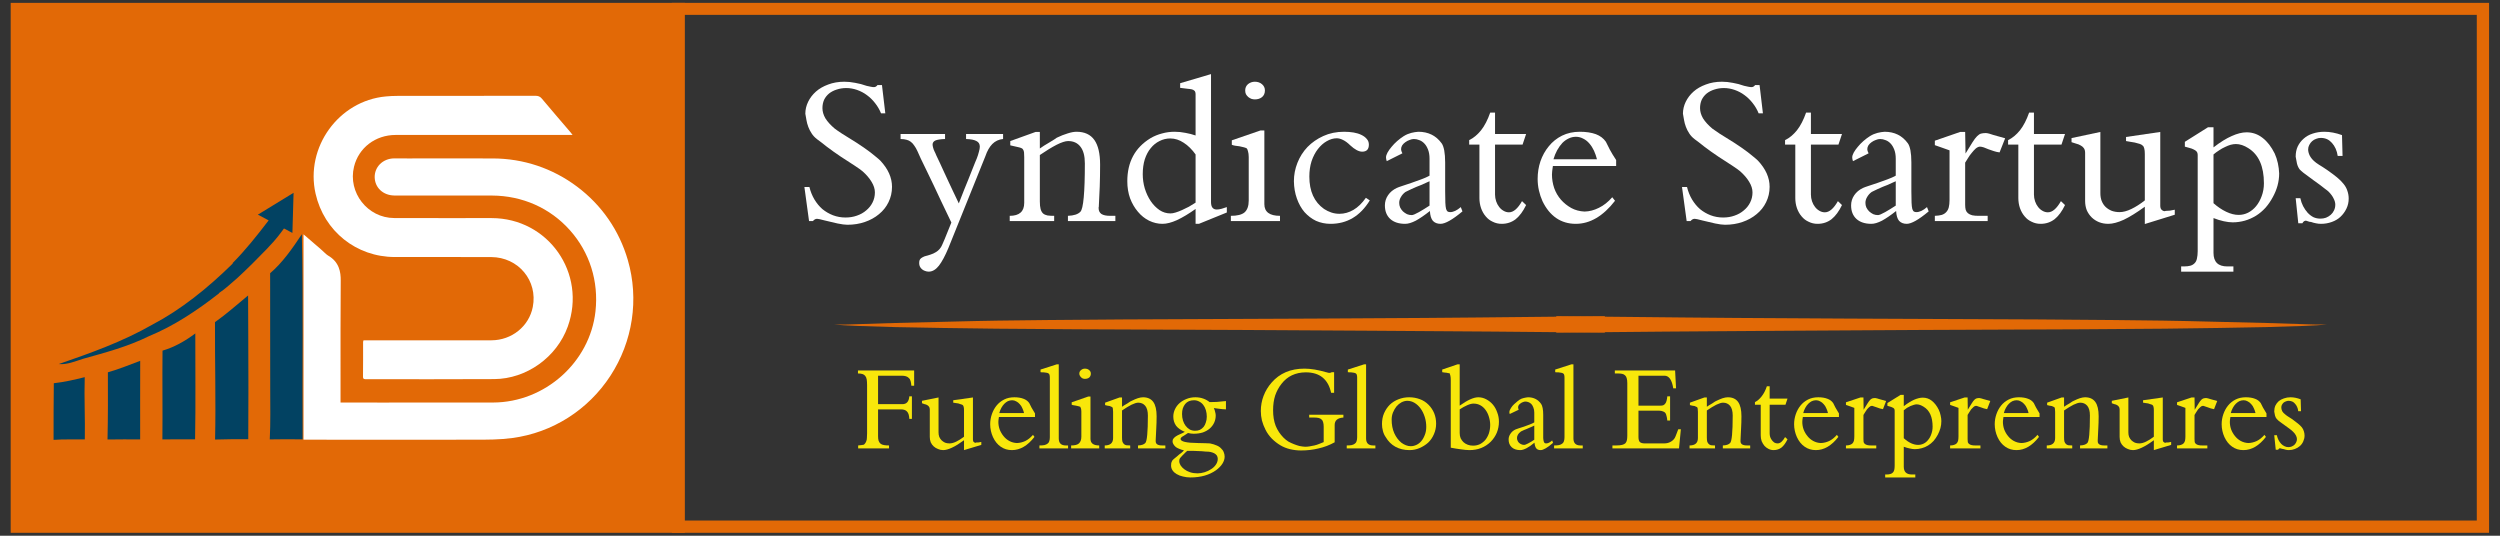 <svg xmlns="http://www.w3.org/2000/svg" xmlns:xlink="http://www.w3.org/1999/xlink" width="280" viewBox="0 0 210 45" height="60" preserveAspectRatio="xMidYMid meet"><rect x="0" y="0" width="210" height="45" fill="#333333" stroke="none"/><defs><g></g><clipPath id="ce6f2208c0"><path d="M 56.438 0.242 L 209.082 0.242 L 209.082 1.25 L 56.438 1.25 Z M 208.051 1.25 L 209.082 1.25 L 209.082 43.727 L 208.051 43.727 Z M 56.438 1.25 L 57.449 1.25 L 57.449 43.727 L 56.438 43.727 Z M 56.438 43.727 L 209.082 43.727 L 209.082 44.758 L 56.438 44.758 Z M 56.438 43.727 " clip-rule="nonzero"></path></clipPath><clipPath id="c1325e163f"><path d="M 0.438 0.242 L 153.082 0.242 L 153.082 1.25 L 0.438 1.25 Z M 152.051 1.25 L 153.082 1.25 L 153.082 43.727 L 152.051 43.727 Z M 0.438 1.25 L 1.449 1.25 L 1.449 43.727 L 0.438 43.727 Z M 0.438 43.727 L 153.082 43.727 L 153.082 44.758 L 0.438 44.758 Z M 0.438 43.727 " clip-rule="nonzero"></path></clipPath><clipPath id="0adedd19fc"><rect x="0" width="154" y="0" height="45"></rect></clipPath><clipPath id="22e9a9e743"><path d="M 0.898 0.242 L 57.527 0.242 L 57.527 44.758 L 0.898 44.758 Z M 0.898 0.242 " clip-rule="nonzero"></path></clipPath><clipPath id="417f46fdb1"><path d="M 0.898 0.242 L 57.527 0.242 L 57.527 44.758 L 0.898 44.758 Z M 0.898 0.242 " clip-rule="nonzero"></path></clipPath><clipPath id="0d11b4c9fa"><rect x="0" width="58" y="0" height="45"></rect></clipPath><clipPath id="e9a1e65b43"><path d="M 26 8.039 L 49 8.039 L 49 32 L 26 32 Z M 26 8.039 " clip-rule="nonzero"></path></clipPath><clipPath id="bdcde4f15f"><path d="M 25.496 13 L 53.996 13 L 53.996 37 L 25.496 37 Z M 25.496 13 " clip-rule="nonzero"></path></clipPath><clipPath id="9000023b65"><path d="M 4.484 16.195 L 25 16.195 L 25 31 L 4.484 31 Z M 4.484 16.195 " clip-rule="nonzero"></path></clipPath><clipPath id="505a1b84bc"><path d="M 22 19 L 25.484 19 L 25.484 37 L 22 37 Z M 22 19 " clip-rule="nonzero"></path></clipPath><clipPath id="9a653925fb"><path d="M 4.484 31 L 8 31 L 8 37 L 4.484 37 Z M 4.484 31 " clip-rule="nonzero"></path></clipPath><clipPath id="75f51c9c87"><rect x="0" width="124" y="0" height="16"></rect></clipPath><clipPath id="e1c9b45fe2"><path d="M 70 26.57 L 135 26.57 L 135 28 L 70 28 Z M 70 26.57 " clip-rule="nonzero"></path></clipPath><clipPath id="670d091ec3"><path d="M 130 26.57 L 196 26.57 L 196 28 L 130 28 Z M 130 26.57 " clip-rule="nonzero"></path></clipPath></defs><g clip-path="url(#ce6f2208c0)"><g transform="matrix(1, 0, 0, 1, 56, 0)"><g clip-path="url(#0adedd19fc)"><g clip-path="url(#c1325e163f)"><path fill="#e26906" d="M 0.438 0.242 L 153.117 0.242 L 153.117 44.758 L 0.438 44.758 Z M 0.438 0.242 " fill-opacity="1" fill-rule="nonzero"></path></g></g></g></g><g clip-path="url(#22e9a9e743)"><g><g clip-path="url(#0d11b4c9fa)"><g clip-path="url(#417f46fdb1)"><path fill="#e26906" d="M 0.898 0.242 L 57.59 0.242 L 57.59 44.758 L 0.898 44.758 Z M 0.898 0.242 " fill-opacity="1" fill-rule="nonzero"></path></g></g></g></g><g clip-path="url(#e9a1e65b43)"><path fill="#ffffff" d="M 33.164 21.59 C 35.863 21.594 38.559 21.582 41.258 21.594 C 43.547 21.602 45.188 23.582 44.754 25.785 C 44.438 27.41 42.988 28.582 41.273 28.586 C 37.82 28.59 34.371 28.586 30.918 28.586 C 30.793 28.586 30.668 28.586 30.535 28.586 C 30.516 28.66 30.5 28.688 30.5 28.715 C 30.5 29.691 30.504 30.668 30.492 31.645 C 30.492 31.875 30.633 31.852 30.781 31.852 C 34.359 31.852 37.938 31.867 41.512 31.844 C 44.234 31.828 46.77 30 47.691 27.438 C 49.305 22.961 46.059 18.324 41.297 18.32 C 38.57 18.316 35.844 18.328 33.117 18.316 C 30.875 18.309 29.207 16.172 29.738 14.004 C 30.125 12.418 31.531 11.336 33.234 11.336 C 38.059 11.332 42.883 11.332 47.707 11.332 C 47.82 11.332 47.93 11.332 48.094 11.332 C 48.012 11.227 47.977 11.176 47.934 11.125 C 47.125 10.176 46.309 9.234 45.508 8.277 C 45.363 8.105 45.207 8.047 44.988 8.047 C 41.121 8.055 37.254 8.051 33.387 8.055 C 33.059 8.055 32.727 8.07 32.402 8.102 C 28.441 8.469 25.625 12.375 26.508 16.266 C 27.223 19.418 29.93 21.586 33.164 21.59 Z M 33.164 21.59 " fill-opacity="1" fill-rule="nonzero"></path></g><g clip-path="url(#bdcde4f15f)"><path fill="#ffffff" d="M 52.738 21.848 C 52.02 19.367 50.551 17.238 48.488 15.688 C 46.426 14.137 43.969 13.312 41.383 13.309 C 39.762 13.305 38.113 13.305 36.52 13.305 C 35.762 13.309 35.004 13.309 34.246 13.309 C 34.113 13.309 33.98 13.305 33.848 13.305 C 33.605 13.305 33.355 13.305 33.109 13.305 C 32.641 13.309 32.215 13.484 31.906 13.797 C 31.625 14.086 31.469 14.469 31.473 14.875 C 31.484 15.754 32.168 16.402 33.102 16.422 C 33.188 16.422 33.273 16.422 33.355 16.422 L 33.438 16.422 C 34.262 16.422 35.086 16.422 35.906 16.422 C 37.684 16.418 39.52 16.418 41.324 16.426 C 43.887 16.438 46.211 17.473 47.875 19.34 C 49.535 21.203 50.297 23.625 50.02 26.156 C 49.547 30.434 45.773 33.797 41.426 33.812 C 38.27 33.82 35.055 33.82 31.949 33.816 C 30.836 33.816 29.719 33.812 28.605 33.812 C 28.605 33.074 28.605 32.332 28.605 31.594 C 28.602 28.957 28.602 26.234 28.621 23.559 C 28.625 22.867 28.508 22.004 27.543 21.457 C 27.453 21.406 27.336 21.293 27.211 21.176 C 27.129 21.098 27.035 21.012 26.938 20.926 L 25.496 19.684 L 25.496 36.934 L 26.805 36.934 C 27.949 36.934 29.094 36.938 30.238 36.938 C 31.562 36.938 32.91 36.938 34.262 36.938 C 35.914 36.938 37.574 36.938 39.223 36.934 C 39.43 36.93 39.641 36.934 39.852 36.934 C 40.895 36.934 41.969 36.938 43.039 36.793 C 46.402 36.344 49.402 34.441 51.273 31.57 C 53.156 28.68 53.691 25.137 52.738 21.848 Z M 52.738 21.848 " fill-opacity="1" fill-rule="nonzero"></path></g><path fill="#024262" d="M 20.84 24.82 C 19.918 25.578 19.016 26.387 18.059 27.059 C 18.043 30.348 18.141 33.637 18.066 36.922 C 18.996 36.887 19.926 36.891 20.855 36.895 C 20.867 34.023 20.875 31.152 20.855 28.277 C 20.852 27.125 20.844 25.973 20.84 24.82 Z M 20.84 24.82 " fill-opacity="1" fill-rule="nonzero"></path><g clip-path="url(#9000023b65)"><path fill="#024262" d="M 23.855 19.191 L 24.562 19.566 L 24.66 16.195 L 21.66 18.031 L 22.566 18.512 C 21.602 19.773 20.621 21.008 19.555 22.082 L 19.539 22.148 C 17.441 24.211 15.199 26.008 12.805 27.266 C 10.258 28.723 7.59 29.66 4.934 30.582 C 5.629 30.645 6.301 30.355 6.973 30.141 C 8.84 29.617 10.719 29.125 12.523 28.234 C 14.578 27.391 16.527 26.105 18.398 24.641 L 18.395 24.617 C 18.945 24.254 19.445 23.77 19.965 23.328 C 20.379 22.949 20.785 22.547 21.191 22.152 C 21.988 21.324 22.824 20.57 23.547 19.605 C 23.648 19.469 23.75 19.32 23.855 19.191 Z M 23.855 19.191 " fill-opacity="1" fill-rule="nonzero"></path></g><g clip-path="url(#505a1b84bc)"><path fill="#024262" d="M 25.355 19.676 C 24.551 20.887 23.707 22.09 22.691 22.949 C 22.703 26.184 22.684 29.422 22.699 32.652 C 22.699 34.074 22.734 35.496 22.66 36.91 C 23.582 36.887 24.5 36.898 25.418 36.906 C 25.379 31.164 25.48 25.414 25.355 19.676 Z M 25.355 19.676 " fill-opacity="1" fill-rule="nonzero"></path></g><path fill="#024262" d="M 16.406 28.008 C 15.539 28.66 14.617 29.172 13.652 29.453 C 13.625 31.938 13.668 34.422 13.641 36.91 C 14.559 36.898 15.473 36.906 16.387 36.906 C 16.445 33.941 16.398 30.973 16.406 28.008 Z M 16.406 28.008 " fill-opacity="1" fill-rule="nonzero"></path><path fill="#024262" d="M 9.062 31.273 C 9.07 33.156 9.074 35.035 9.031 36.918 C 9.945 36.898 10.859 36.91 11.773 36.91 C 11.781 34.711 11.762 32.512 11.777 30.309 C 10.875 30.645 9.98 31.016 9.062 31.273 Z M 9.062 31.273 " fill-opacity="1" fill-rule="nonzero"></path><g clip-path="url(#9a653925fb)"><path fill="#024262" d="M 7.117 31.68 C 6.258 31.898 5.391 32.094 4.52 32.191 C 4.508 33.777 4.492 35.363 4.5 36.949 C 5.375 36.883 6.25 36.926 7.125 36.91 C 7.16 35.164 7.062 33.422 7.117 31.68 Z M 7.117 31.68 " fill-opacity="1" fill-rule="nonzero"></path></g><g transform="matrix(1, 0, 0, 1, 71, 27)"><g clip-path="url(#75f51c9c87)"><g fill="#f8e70b" fill-opacity="1"><g transform="translate(0.616, 10.668)"><g><path d="M 5.172 -5.266 L 4.938 -5.266 C 4.926 -5.422 4.906 -5.551 4.875 -5.656 C 4.852 -5.758 4.805 -5.844 4.734 -5.906 C 4.672 -5.977 4.586 -6.031 4.484 -6.062 C 4.379 -6.094 4.254 -6.109 4.109 -6.109 L 2.141 -6.109 L 2.141 -3.719 L 4.188 -3.719 C 4.539 -3.719 4.734 -3.938 4.766 -4.375 L 4.984 -4.375 L 4.984 -2.484 L 4.766 -2.484 C 4.754 -2.773 4.691 -2.977 4.578 -3.094 C 4.473 -3.219 4.297 -3.281 4.047 -3.281 L 2.141 -3.281 L 2.141 -1.031 C 2.141 -0.875 2.156 -0.742 2.188 -0.641 C 2.227 -0.535 2.285 -0.453 2.359 -0.391 C 2.43 -0.336 2.523 -0.301 2.641 -0.281 C 2.754 -0.258 2.895 -0.25 3.062 -0.25 L 3.062 0 L 0.469 0 L 0.469 -0.25 C 0.57 -0.258 0.664 -0.27 0.75 -0.281 C 0.832 -0.289 0.895 -0.301 0.938 -0.312 C 0.988 -0.344 1.031 -0.383 1.062 -0.438 C 1.102 -0.488 1.133 -0.551 1.156 -0.625 C 1.188 -0.695 1.203 -0.785 1.203 -0.891 C 1.211 -0.992 1.219 -1.113 1.219 -1.25 L 1.219 -5.328 C 1.219 -5.516 1.207 -5.672 1.188 -5.797 C 1.164 -5.922 1.125 -6.02 1.062 -6.094 C 1.008 -6.164 0.93 -6.219 0.828 -6.25 C 0.734 -6.281 0.609 -6.297 0.453 -6.297 L 0.453 -6.547 L 5.172 -6.547 Z M 5.172 -5.266 "></path></g></g></g><g fill="#f8e70b" fill-opacity="1"><g transform="translate(6.196, 10.668)"><g><path d="M 5.234 -0.297 L 3.781 0.141 L 3.781 -0.688 C 3.395 -0.406 3.055 -0.195 2.766 -0.062 C 2.484 0.07 2.238 0.141 2.031 0.141 C 1.875 0.141 1.727 0.109 1.594 0.047 C 1.457 -0.004 1.336 -0.078 1.234 -0.172 C 1.129 -0.266 1.047 -0.379 0.984 -0.516 C 0.93 -0.66 0.906 -0.812 0.906 -0.969 L 0.906 -3.281 C 0.906 -3.375 0.883 -3.445 0.844 -3.5 C 0.801 -3.562 0.75 -3.609 0.688 -3.641 C 0.625 -3.68 0.551 -3.707 0.469 -3.719 C 0.395 -3.738 0.32 -3.766 0.25 -3.797 L 0.25 -4 L 1.641 -4.281 L 1.641 -1.344 C 1.641 -1.207 1.66 -1.082 1.703 -0.969 C 1.754 -0.852 1.82 -0.754 1.906 -0.672 C 1.988 -0.598 2.082 -0.535 2.188 -0.484 C 2.301 -0.441 2.426 -0.422 2.562 -0.422 C 2.738 -0.422 2.93 -0.473 3.141 -0.578 C 3.348 -0.68 3.562 -0.816 3.781 -0.984 L 3.781 -3.219 C 3.781 -3.344 3.77 -3.438 3.75 -3.5 C 3.738 -3.562 3.711 -3.609 3.672 -3.641 C 3.641 -3.672 3.594 -3.691 3.531 -3.703 C 3.469 -3.723 3.391 -3.75 3.297 -3.781 C 3.234 -3.789 3.16 -3.801 3.078 -3.812 C 3.004 -3.82 2.938 -3.832 2.875 -3.844 L 2.875 -4.047 L 4.531 -4.281 L 4.531 -0.75 C 4.531 -0.656 4.551 -0.586 4.594 -0.547 C 4.633 -0.504 4.688 -0.477 4.75 -0.469 C 4.77 -0.488 4.801 -0.5 4.844 -0.5 C 4.895 -0.5 4.941 -0.5 4.984 -0.5 L 5.234 -0.547 Z M 5.234 -0.297 "></path></g></g></g><g fill="#f8e70b" fill-opacity="1"><g transform="translate(11.675, 10.668)"><g><path d="M 3.344 -2.969 C 3.312 -3.113 3.266 -3.25 3.203 -3.375 C 3.148 -3.508 3.078 -3.625 2.984 -3.719 C 2.898 -3.82 2.801 -3.898 2.688 -3.953 C 2.582 -4.016 2.469 -4.047 2.344 -4.047 C 2.219 -4.047 2.098 -4.02 1.984 -3.969 C 1.879 -3.914 1.781 -3.844 1.688 -3.75 C 1.594 -3.656 1.508 -3.539 1.438 -3.406 C 1.363 -3.27 1.305 -3.125 1.266 -2.969 Z M 4.266 -2.641 L 1.234 -2.641 C 1.203 -2.453 1.188 -2.316 1.188 -2.234 C 1.188 -2.016 1.223 -1.801 1.297 -1.594 C 1.379 -1.383 1.488 -1.195 1.625 -1.031 C 1.758 -0.863 1.922 -0.727 2.109 -0.625 C 2.305 -0.52 2.52 -0.461 2.75 -0.453 C 2.988 -0.461 3.223 -0.52 3.453 -0.625 C 3.68 -0.738 3.895 -0.91 4.094 -1.141 L 4.219 -0.969 C 3.645 -0.227 3.016 0.141 2.328 0.141 C 1.973 0.141 1.66 0.047 1.391 -0.141 C 1.117 -0.328 0.898 -0.598 0.734 -0.953 C 0.66 -1.117 0.602 -1.289 0.562 -1.469 C 0.52 -1.656 0.5 -1.844 0.5 -2.031 C 0.5 -2.32 0.547 -2.602 0.641 -2.875 C 0.734 -3.145 0.863 -3.383 1.031 -3.594 C 1.207 -3.812 1.422 -3.984 1.672 -4.109 C 1.922 -4.234 2.207 -4.297 2.531 -4.297 C 2.832 -4.297 3.086 -4.254 3.297 -4.172 C 3.504 -4.098 3.664 -3.977 3.781 -3.812 C 3.832 -3.707 3.895 -3.582 3.969 -3.438 C 4.051 -3.289 4.148 -3.125 4.266 -2.938 Z M 4.266 -2.641 "></path></g></g></g><g fill="#f8e70b" fill-opacity="1"><g transform="translate(16.28, 10.668)"><g><path d="M 2.438 0 L 0.031 0 L 0.031 -0.25 C 0.195 -0.25 0.336 -0.258 0.453 -0.281 C 0.566 -0.312 0.656 -0.352 0.719 -0.406 C 0.789 -0.457 0.836 -0.523 0.859 -0.609 C 0.891 -0.703 0.906 -0.812 0.906 -0.938 L 0.906 -5.953 C 0.906 -6.055 0.895 -6.133 0.875 -6.188 C 0.863 -6.238 0.836 -6.273 0.797 -6.297 C 0.754 -6.328 0.695 -6.348 0.625 -6.359 C 0.562 -6.367 0.484 -6.379 0.391 -6.391 C 0.336 -6.391 0.289 -6.391 0.25 -6.391 C 0.207 -6.398 0.164 -6.406 0.125 -6.406 L 0.125 -6.625 L 1.484 -7.062 L 1.656 -7.062 L 1.656 -0.844 C 1.656 -0.445 1.852 -0.25 2.25 -0.25 L 2.438 -0.25 Z M 2.438 0 "></path></g></g></g><g fill="#f8e70b" fill-opacity="1"><g transform="translate(18.803, 10.668)"><g><path d="M 1.828 -6.281 C 1.828 -6.145 1.781 -6.035 1.688 -5.953 C 1.594 -5.879 1.473 -5.844 1.328 -5.844 C 1.273 -5.844 1.219 -5.852 1.156 -5.875 C 1.102 -5.895 1.055 -5.926 1.016 -5.969 C 0.973 -6.008 0.938 -6.055 0.906 -6.109 C 0.875 -6.16 0.859 -6.219 0.859 -6.281 C 0.859 -6.406 0.906 -6.504 1 -6.578 C 1.094 -6.66 1.203 -6.703 1.328 -6.703 C 1.473 -6.703 1.594 -6.66 1.688 -6.578 C 1.781 -6.504 1.828 -6.406 1.828 -6.281 Z M 2.531 0 L 0.172 0 L 0.172 -0.25 C 0.484 -0.25 0.703 -0.305 0.828 -0.422 C 0.961 -0.547 1.031 -0.734 1.031 -0.984 L 1.031 -3.078 C 1.031 -3.191 1.02 -3.285 1 -3.359 C 0.977 -3.43 0.957 -3.477 0.938 -3.5 C 0.895 -3.52 0.844 -3.535 0.781 -3.547 C 0.719 -3.566 0.648 -3.582 0.578 -3.594 C 0.516 -3.602 0.453 -3.613 0.391 -3.625 C 0.328 -3.633 0.27 -3.648 0.219 -3.672 L 0.219 -3.875 L 1.609 -4.359 L 1.797 -4.359 L 1.797 -0.812 C 1.797 -0.438 2.039 -0.25 2.531 -0.25 Z M 2.531 0 "></path></g></g></g><g fill="#f8e70b" fill-opacity="1"><g transform="translate(21.531, 10.668)"><g><path d="M 5.359 0 L 3.062 0 L 3.062 -0.25 C 3.352 -0.258 3.555 -0.328 3.672 -0.453 C 3.816 -0.586 3.891 -1.359 3.891 -2.766 C 3.891 -3.129 3.816 -3.398 3.672 -3.578 C 3.523 -3.754 3.328 -3.844 3.078 -3.844 C 2.941 -3.844 2.754 -3.785 2.516 -3.672 C 2.285 -3.555 2.02 -3.395 1.719 -3.188 L 1.719 -0.938 C 1.719 -0.789 1.727 -0.672 1.75 -0.578 C 1.781 -0.492 1.82 -0.426 1.875 -0.375 C 1.926 -0.32 1.992 -0.285 2.078 -0.266 C 2.172 -0.254 2.281 -0.25 2.406 -0.25 L 2.406 0 L 0.266 0 L 0.266 -0.25 C 0.734 -0.25 0.969 -0.457 0.969 -0.875 L 0.969 -3.078 C 0.969 -3.172 0.961 -3.242 0.953 -3.297 C 0.953 -3.359 0.941 -3.406 0.922 -3.438 C 0.898 -3.469 0.867 -3.488 0.828 -3.5 C 0.797 -3.52 0.75 -3.539 0.688 -3.562 C 0.625 -3.57 0.555 -3.582 0.484 -3.594 C 0.422 -3.613 0.359 -3.629 0.297 -3.641 L 0.297 -3.844 L 1.516 -4.281 L 1.719 -4.281 L 1.719 -3.5 C 1.758 -3.531 1.82 -3.57 1.906 -3.625 C 2 -3.676 2.086 -3.727 2.172 -3.781 C 2.266 -3.844 2.344 -3.895 2.406 -3.938 C 2.477 -3.977 2.52 -4 2.531 -4 C 2.719 -4.094 2.891 -4.164 3.047 -4.219 C 3.211 -4.27 3.359 -4.297 3.484 -4.297 C 3.867 -4.297 4.156 -4.164 4.344 -3.906 C 4.531 -3.645 4.625 -3.242 4.625 -2.703 C 4.625 -2.336 4.613 -1.988 4.594 -1.656 C 4.582 -1.32 4.566 -1 4.547 -0.688 C 4.547 -0.676 4.547 -0.664 4.547 -0.656 L 4.547 -0.609 C 4.547 -0.492 4.586 -0.406 4.672 -0.344 C 4.766 -0.281 4.906 -0.25 5.094 -0.25 L 5.359 -0.25 Z M 5.359 0 "></path></g></g></g><g fill="#f8e70b" fill-opacity="1"><g transform="translate(27.011, 10.668)"><g><path d="M 3.359 -2.672 C 3.359 -2.867 3.332 -3.051 3.281 -3.219 C 3.227 -3.395 3.156 -3.539 3.062 -3.656 C 2.969 -3.781 2.852 -3.875 2.719 -3.938 C 2.594 -4.008 2.445 -4.047 2.281 -4.047 C 2.125 -4.047 1.984 -4.02 1.859 -3.969 C 1.734 -3.914 1.629 -3.836 1.547 -3.734 C 1.461 -3.629 1.395 -3.504 1.344 -3.359 C 1.301 -3.223 1.281 -3.066 1.281 -2.891 C 1.281 -2.703 1.305 -2.52 1.359 -2.344 C 1.41 -2.176 1.484 -2.031 1.578 -1.906 C 1.672 -1.781 1.785 -1.676 1.922 -1.594 C 2.055 -1.52 2.207 -1.484 2.375 -1.484 C 2.531 -1.484 2.664 -1.508 2.781 -1.562 C 2.906 -1.625 3.008 -1.707 3.094 -1.812 C 3.176 -1.914 3.238 -2.039 3.281 -2.188 C 3.332 -2.332 3.359 -2.492 3.359 -2.672 Z M 4.281 0.875 C 4.281 0.77 4.254 0.676 4.203 0.594 C 4.148 0.52 4.078 0.457 3.984 0.406 C 3.898 0.363 3.797 0.328 3.672 0.297 C 3.555 0.273 3.426 0.266 3.281 0.266 C 3.176 0.254 3.062 0.242 2.938 0.234 C 2.812 0.234 2.688 0.227 2.562 0.219 C 2.438 0.219 2.312 0.211 2.188 0.203 C 2.062 0.203 1.941 0.203 1.828 0.203 C 1.766 0.203 1.727 0.203 1.719 0.203 C 1.688 0.234 1.645 0.27 1.594 0.312 C 1.551 0.352 1.504 0.398 1.453 0.453 C 1.398 0.504 1.348 0.555 1.297 0.609 C 1.242 0.66 1.191 0.719 1.141 0.781 C 1.109 0.82 1.082 0.867 1.062 0.922 C 1.051 0.973 1.047 1.02 1.047 1.062 C 1.047 1.176 1.082 1.297 1.156 1.422 C 1.238 1.547 1.344 1.656 1.469 1.75 C 1.602 1.852 1.766 1.938 1.953 2 C 2.141 2.062 2.348 2.094 2.578 2.094 C 2.773 2.094 2.973 2.062 3.172 2 C 3.379 1.938 3.566 1.848 3.734 1.734 C 3.898 1.629 4.031 1.504 4.125 1.359 C 4.227 1.211 4.281 1.051 4.281 0.875 Z M 4.969 -3.281 C 4.77 -3.289 4.586 -3.305 4.422 -3.328 C 4.266 -3.348 4.109 -3.367 3.953 -3.391 C 4.004 -3.285 4.039 -3.176 4.062 -3.062 C 4.094 -2.957 4.109 -2.859 4.109 -2.766 C 4.109 -2.555 4.066 -2.359 3.984 -2.172 C 3.898 -1.984 3.773 -1.816 3.609 -1.672 C 3.453 -1.535 3.258 -1.426 3.031 -1.344 C 2.801 -1.27 2.539 -1.234 2.25 -1.234 C 2.176 -1.234 2.098 -1.238 2.016 -1.25 C 1.941 -1.258 1.863 -1.273 1.781 -1.297 C 1.75 -1.273 1.703 -1.242 1.641 -1.203 C 1.578 -1.16 1.504 -1.113 1.422 -1.062 C 1.242 -0.969 1.156 -0.879 1.156 -0.797 C 1.156 -0.578 1.645 -0.461 2.625 -0.453 C 2.875 -0.453 3.082 -0.445 3.25 -0.438 C 3.414 -0.438 3.539 -0.43 3.625 -0.422 C 3.844 -0.379 4.031 -0.32 4.188 -0.25 C 4.344 -0.188 4.469 -0.102 4.562 0 C 4.664 0.094 4.738 0.195 4.781 0.312 C 4.832 0.438 4.859 0.562 4.859 0.688 C 4.859 0.883 4.797 1.082 4.672 1.281 C 4.547 1.477 4.367 1.66 4.141 1.828 C 3.867 2.023 3.551 2.176 3.188 2.281 C 2.832 2.383 2.43 2.438 1.984 2.438 C 1.766 2.438 1.555 2.41 1.359 2.359 C 1.16 2.316 0.984 2.25 0.828 2.156 C 0.68 2.07 0.566 1.969 0.484 1.844 C 0.398 1.719 0.359 1.582 0.359 1.438 C 0.359 1.352 0.363 1.281 0.375 1.219 C 0.395 1.156 0.422 1.094 0.453 1.031 C 0.492 0.977 0.551 0.922 0.625 0.859 C 0.695 0.797 0.785 0.723 0.891 0.641 C 0.93 0.598 0.977 0.555 1.031 0.516 C 1.094 0.473 1.148 0.43 1.203 0.391 C 1.254 0.348 1.301 0.305 1.344 0.266 C 1.383 0.223 1.414 0.188 1.438 0.156 C 1.312 0.133 1.191 0.098 1.078 0.047 C 0.961 0.004 0.859 -0.047 0.766 -0.109 C 0.68 -0.18 0.613 -0.258 0.562 -0.344 C 0.508 -0.426 0.484 -0.508 0.484 -0.594 C 0.484 -0.688 0.508 -0.766 0.562 -0.828 C 0.613 -0.898 0.68 -0.961 0.766 -1.016 C 0.859 -1.078 0.969 -1.133 1.094 -1.188 C 1.219 -1.238 1.359 -1.305 1.516 -1.391 C 1.191 -1.523 0.945 -1.695 0.781 -1.906 C 0.625 -2.125 0.547 -2.379 0.547 -2.672 C 0.547 -2.891 0.594 -3.098 0.688 -3.297 C 0.781 -3.492 0.91 -3.664 1.078 -3.812 C 1.242 -3.957 1.438 -4.07 1.656 -4.156 C 1.883 -4.25 2.133 -4.297 2.406 -4.297 C 2.645 -4.297 2.863 -4.258 3.062 -4.188 C 3.27 -4.113 3.445 -4.016 3.594 -3.891 C 3.781 -3.891 3.984 -3.895 4.203 -3.906 C 4.422 -3.926 4.633 -3.945 4.844 -3.969 C 4.863 -3.969 4.883 -3.969 4.906 -3.969 C 4.926 -3.969 4.945 -3.973 4.969 -3.984 Z M 4.969 -3.281 "></path></g></g></g><g fill="#f8e70b" fill-opacity="1"><g transform="translate(31.939, 10.668)"><g></g></g></g><g fill="#f8e70b" fill-opacity="1"><g transform="translate(34.315, 10.668)"><g><path d="M 7.531 -2.594 C 7.039 -2.562 6.797 -2.352 6.797 -1.969 L 6.797 -0.516 C 6.359 -0.273 5.906 -0.102 5.438 0 C 4.977 0.113 4.488 0.172 3.969 0.172 C 3.656 0.172 3.348 0.133 3.047 0.062 C 2.754 -0.008 2.484 -0.117 2.234 -0.266 C 1.973 -0.422 1.734 -0.609 1.516 -0.828 C 1.297 -1.055 1.117 -1.305 0.984 -1.578 C 0.859 -1.828 0.758 -2.082 0.688 -2.344 C 0.625 -2.613 0.594 -2.879 0.594 -3.141 C 0.594 -3.586 0.672 -4.016 0.828 -4.422 C 0.984 -4.828 1.207 -5.195 1.5 -5.531 C 1.832 -5.914 2.227 -6.207 2.688 -6.406 C 3.145 -6.602 3.672 -6.703 4.266 -6.703 C 4.523 -6.703 4.812 -6.676 5.125 -6.625 C 5.438 -6.57 5.75 -6.5 6.062 -6.406 C 6.07 -6.406 6.078 -6.406 6.078 -6.406 C 6.148 -6.383 6.207 -6.367 6.25 -6.359 C 6.301 -6.348 6.332 -6.344 6.344 -6.344 C 6.414 -6.344 6.488 -6.363 6.562 -6.406 L 6.75 -6.406 L 6.75 -4.672 L 6.5 -4.672 C 6.25 -5.816 5.539 -6.391 4.375 -6.391 C 3.938 -6.391 3.547 -6.305 3.203 -6.141 C 2.867 -5.984 2.578 -5.742 2.328 -5.422 C 2.098 -5.129 1.922 -4.801 1.797 -4.438 C 1.68 -4.07 1.625 -3.66 1.625 -3.203 C 1.625 -2.711 1.695 -2.273 1.844 -1.891 C 2 -1.516 2.219 -1.188 2.5 -0.906 C 2.625 -0.781 2.758 -0.672 2.906 -0.578 C 3.062 -0.492 3.219 -0.422 3.375 -0.359 C 3.531 -0.297 3.688 -0.242 3.844 -0.203 C 4 -0.172 4.156 -0.148 4.312 -0.141 C 4.426 -0.141 4.551 -0.148 4.688 -0.172 C 4.82 -0.191 4.957 -0.219 5.094 -0.25 C 5.227 -0.281 5.359 -0.32 5.484 -0.375 C 5.617 -0.426 5.75 -0.477 5.875 -0.531 L 5.875 -1.828 C 5.875 -1.973 5.859 -2.098 5.828 -2.203 C 5.805 -2.305 5.758 -2.383 5.688 -2.438 C 5.625 -2.5 5.539 -2.539 5.438 -2.562 C 5.344 -2.582 5.223 -2.594 5.078 -2.594 L 4.656 -2.594 L 4.656 -2.828 L 7.531 -2.828 Z M 7.531 -2.594 "></path></g></g></g><g fill="#f8e70b" fill-opacity="1"><g transform="translate(42.095, 10.668)"><g><path d="M 2.438 0 L 0.031 0 L 0.031 -0.25 C 0.195 -0.25 0.336 -0.258 0.453 -0.281 C 0.566 -0.312 0.656 -0.352 0.719 -0.406 C 0.789 -0.457 0.836 -0.523 0.859 -0.609 C 0.891 -0.703 0.906 -0.812 0.906 -0.938 L 0.906 -5.953 C 0.906 -6.055 0.895 -6.133 0.875 -6.188 C 0.863 -6.238 0.836 -6.273 0.797 -6.297 C 0.754 -6.328 0.695 -6.348 0.625 -6.359 C 0.562 -6.367 0.484 -6.379 0.391 -6.391 C 0.336 -6.391 0.289 -6.391 0.25 -6.391 C 0.207 -6.398 0.164 -6.406 0.125 -6.406 L 0.125 -6.625 L 1.484 -7.062 L 1.656 -7.062 L 1.656 -0.844 C 1.656 -0.445 1.852 -0.25 2.25 -0.25 L 2.438 -0.25 Z M 2.438 0 "></path></g></g></g><g fill="#f8e70b" fill-opacity="1"><g transform="translate(44.618, 10.668)"><g><path d="M 4.188 -1.812 C 4.188 -2.102 4.145 -2.379 4.062 -2.641 C 3.977 -2.91 3.863 -3.145 3.719 -3.344 C 3.57 -3.551 3.398 -3.711 3.203 -3.828 C 3.016 -3.941 2.812 -4 2.594 -4 C 2.438 -4 2.273 -3.957 2.109 -3.875 C 1.953 -3.789 1.812 -3.676 1.688 -3.531 C 1.57 -3.383 1.473 -3.211 1.391 -3.016 C 1.316 -2.828 1.281 -2.629 1.281 -2.422 C 1.281 -1.992 1.352 -1.613 1.5 -1.281 C 1.645 -0.957 1.844 -0.691 2.094 -0.484 C 2.219 -0.391 2.348 -0.316 2.484 -0.266 C 2.617 -0.211 2.754 -0.188 2.891 -0.188 C 3.047 -0.188 3.203 -0.223 3.359 -0.297 C 3.516 -0.367 3.648 -0.473 3.766 -0.609 C 3.891 -0.754 3.988 -0.926 4.062 -1.125 C 4.145 -1.32 4.188 -1.551 4.188 -1.812 Z M 5.016 -2.078 C 5.016 -1.766 4.953 -1.469 4.828 -1.188 C 4.711 -0.914 4.551 -0.68 4.344 -0.484 C 4.133 -0.297 3.895 -0.145 3.625 -0.031 C 3.363 0.082 3.082 0.141 2.781 0.141 C 2.332 0.141 1.938 0.047 1.594 -0.141 C 1.258 -0.328 0.988 -0.598 0.781 -0.953 C 0.676 -1.098 0.598 -1.27 0.547 -1.469 C 0.492 -1.664 0.469 -1.859 0.469 -2.047 C 0.469 -2.379 0.523 -2.68 0.641 -2.953 C 0.766 -3.234 0.926 -3.473 1.125 -3.672 C 1.332 -3.867 1.57 -4.02 1.844 -4.125 C 2.125 -4.238 2.426 -4.297 2.75 -4.297 C 3.07 -4.297 3.367 -4.242 3.641 -4.141 C 3.91 -4.047 4.156 -3.891 4.375 -3.672 C 4.801 -3.242 5.016 -2.711 5.016 -2.078 Z M 5.016 -2.078 "></path></g></g></g><g fill="#f8e70b" fill-opacity="1"><g transform="translate(50.098, 10.668)"><g><path d="M 4.078 -1.969 C 4.078 -2.207 4.039 -2.438 3.969 -2.656 C 3.906 -2.875 3.812 -3.066 3.688 -3.234 C 3.57 -3.398 3.426 -3.531 3.25 -3.625 C 3.082 -3.719 2.891 -3.766 2.672 -3.766 C 2.523 -3.766 2.348 -3.719 2.141 -3.625 C 1.941 -3.539 1.734 -3.426 1.516 -3.281 L 1.516 -1.297 C 1.516 -1.141 1.539 -0.992 1.594 -0.859 C 1.656 -0.734 1.734 -0.625 1.828 -0.531 C 1.93 -0.438 2.051 -0.363 2.188 -0.312 C 2.32 -0.258 2.473 -0.234 2.641 -0.234 C 2.848 -0.234 3.039 -0.273 3.219 -0.359 C 3.395 -0.453 3.547 -0.57 3.672 -0.719 C 3.797 -0.875 3.895 -1.055 3.969 -1.266 C 4.039 -1.484 4.078 -1.719 4.078 -1.969 Z M 4.812 -2.25 C 4.812 -1.594 4.582 -1.031 4.125 -0.562 C 3.645 -0.094 3.051 0.141 2.344 0.141 C 2.133 0.141 1.898 0.117 1.641 0.078 C 1.391 0.047 1.098 0 0.766 -0.062 L 0.766 -5.75 C 0.766 -5.895 0.754 -6.016 0.734 -6.109 C 0.711 -6.203 0.691 -6.27 0.672 -6.312 C 0.641 -6.32 0.598 -6.328 0.547 -6.328 C 0.504 -6.336 0.457 -6.348 0.406 -6.359 C 0.352 -6.367 0.297 -6.375 0.234 -6.375 C 0.172 -6.383 0.109 -6.395 0.047 -6.406 L 0.047 -6.625 L 1.328 -7.062 L 1.516 -7.062 L 1.516 -3.594 C 2.172 -4.062 2.691 -4.297 3.078 -4.297 C 3.316 -4.297 3.539 -4.238 3.75 -4.125 C 3.969 -4.008 4.156 -3.859 4.312 -3.672 C 4.469 -3.484 4.586 -3.266 4.672 -3.016 C 4.766 -2.773 4.812 -2.52 4.812 -2.25 Z M 4.812 -2.25 "></path></g></g></g><g fill="#f8e70b" fill-opacity="1"><g transform="translate(55.349, 10.668)"><g><path d="M 2.531 -1.922 C 2.488 -1.898 2.438 -1.875 2.375 -1.844 C 2.312 -1.812 2.238 -1.781 2.156 -1.75 C 2.082 -1.719 2 -1.68 1.906 -1.641 C 1.82 -1.609 1.742 -1.578 1.672 -1.547 C 1.598 -1.516 1.531 -1.484 1.469 -1.453 C 1.414 -1.43 1.383 -1.41 1.375 -1.391 C 1.281 -1.328 1.207 -1.25 1.156 -1.156 C 1.102 -1.062 1.078 -0.969 1.078 -0.875 C 1.078 -0.801 1.094 -0.727 1.125 -0.656 C 1.156 -0.582 1.195 -0.52 1.25 -0.469 C 1.312 -0.414 1.379 -0.375 1.453 -0.344 C 1.523 -0.312 1.598 -0.297 1.672 -0.297 C 1.703 -0.297 1.75 -0.305 1.812 -0.328 C 1.875 -0.348 1.941 -0.379 2.016 -0.422 C 2.098 -0.461 2.18 -0.508 2.266 -0.562 C 2.359 -0.625 2.445 -0.68 2.531 -0.734 Z M 4.109 -0.469 C 3.641 -0.062 3.289 0.141 3.062 0.141 C 2.906 0.141 2.785 0.094 2.703 0 C 2.617 -0.102 2.566 -0.266 2.547 -0.484 C 2.297 -0.273 2.07 -0.117 1.875 -0.016 C 1.676 0.086 1.504 0.141 1.359 0.141 C 1.055 0.141 0.816 0.062 0.641 -0.094 C 0.461 -0.258 0.375 -0.477 0.375 -0.75 C 0.375 -0.926 0.426 -1.086 0.531 -1.234 C 0.633 -1.391 0.773 -1.508 0.953 -1.594 C 1.004 -1.613 1.094 -1.645 1.219 -1.688 C 1.352 -1.727 1.5 -1.773 1.656 -1.828 C 1.812 -1.879 1.969 -1.938 2.125 -2 C 2.289 -2.062 2.426 -2.125 2.531 -2.188 L 2.531 -3 C 2.531 -3.176 2.504 -3.32 2.453 -3.438 C 2.41 -3.562 2.352 -3.66 2.281 -3.734 C 2.207 -3.805 2.125 -3.859 2.031 -3.891 C 1.945 -3.922 1.863 -3.938 1.781 -3.938 C 1.719 -3.938 1.648 -3.922 1.578 -3.891 C 1.504 -3.867 1.438 -3.832 1.375 -3.781 C 1.312 -3.738 1.258 -3.688 1.219 -3.625 C 1.188 -3.57 1.172 -3.516 1.172 -3.453 C 1.172 -3.398 1.188 -3.332 1.219 -3.25 L 0.469 -2.891 C 0.445 -2.953 0.438 -3.008 0.438 -3.062 C 0.438 -3.125 0.461 -3.203 0.516 -3.297 C 0.566 -3.391 0.629 -3.484 0.703 -3.578 C 0.785 -3.672 0.879 -3.758 0.984 -3.844 C 1.086 -3.938 1.191 -4.02 1.297 -4.094 C 1.41 -4.164 1.523 -4.211 1.641 -4.234 C 1.766 -4.266 1.883 -4.285 2 -4.297 C 2.477 -4.297 2.848 -4.109 3.109 -3.734 C 3.16 -3.66 3.203 -3.547 3.234 -3.391 C 3.266 -3.242 3.281 -3.051 3.281 -2.812 L 3.281 -1.438 C 3.281 -1.195 3.281 -1.008 3.281 -0.875 C 3.289 -0.75 3.305 -0.648 3.328 -0.578 C 3.348 -0.516 3.375 -0.473 3.406 -0.453 C 3.438 -0.43 3.477 -0.422 3.531 -0.422 C 3.688 -0.422 3.852 -0.504 4.031 -0.672 Z M 4.109 -0.469 "></path></g></g></g><g fill="#f8e70b" fill-opacity="1"><g transform="translate(59.512, 10.668)"><g><path d="M 2.438 0 L 0.031 0 L 0.031 -0.25 C 0.195 -0.25 0.336 -0.258 0.453 -0.281 C 0.566 -0.312 0.656 -0.352 0.719 -0.406 C 0.789 -0.457 0.836 -0.523 0.859 -0.609 C 0.891 -0.703 0.906 -0.812 0.906 -0.938 L 0.906 -5.953 C 0.906 -6.055 0.895 -6.133 0.875 -6.188 C 0.863 -6.238 0.836 -6.273 0.797 -6.297 C 0.754 -6.328 0.695 -6.348 0.625 -6.359 C 0.562 -6.367 0.484 -6.379 0.391 -6.391 C 0.336 -6.391 0.289 -6.391 0.25 -6.391 C 0.207 -6.398 0.164 -6.406 0.125 -6.406 L 0.125 -6.625 L 1.484 -7.062 L 1.656 -7.062 L 1.656 -0.844 C 1.656 -0.445 1.852 -0.25 2.25 -0.25 L 2.438 -0.25 Z M 2.438 0 "></path></g></g></g><g fill="#f8e70b" fill-opacity="1"><g transform="translate(62.035, 10.668)"><g></g></g></g><g fill="#f8e70b" fill-opacity="1"><g transform="translate(64.412, 10.668)"><g><path d="M 5.781 -1.609 L 5.625 0 L 0.031 0 L 0.031 -0.25 L 0.344 -0.25 C 0.551 -0.25 0.719 -0.266 0.844 -0.297 C 0.969 -0.328 1.062 -0.375 1.125 -0.438 C 1.188 -0.508 1.227 -0.598 1.25 -0.703 C 1.27 -0.805 1.281 -0.93 1.281 -1.078 L 1.281 -5.484 C 1.281 -5.648 1.266 -5.785 1.234 -5.891 C 1.211 -5.992 1.164 -6.078 1.094 -6.141 C 1.031 -6.203 0.945 -6.242 0.844 -6.266 C 0.75 -6.285 0.633 -6.297 0.5 -6.297 L 0.234 -6.297 L 0.234 -6.547 L 5.297 -6.547 L 5.375 -5.047 L 5.141 -5.047 C 5.086 -5.398 5 -5.664 4.875 -5.844 C 4.75 -6.02 4.594 -6.109 4.406 -6.109 L 2.219 -6.109 L 2.219 -3.594 L 4.062 -3.594 C 4.156 -3.594 4.234 -3.602 4.297 -3.625 C 4.367 -3.656 4.426 -3.703 4.469 -3.766 C 4.52 -3.828 4.555 -3.906 4.578 -4 C 4.609 -4.102 4.629 -4.227 4.641 -4.375 L 4.875 -4.375 L 4.875 -2.344 L 4.641 -2.344 C 4.629 -2.488 4.609 -2.613 4.578 -2.719 C 4.555 -2.832 4.523 -2.914 4.484 -2.969 C 4.441 -3.031 4.375 -3.078 4.281 -3.109 C 4.188 -3.148 4.078 -3.172 3.953 -3.172 L 2.219 -3.172 L 2.219 -0.969 C 2.219 -0.77 2.254 -0.629 2.328 -0.547 C 2.41 -0.461 2.551 -0.422 2.75 -0.422 L 4.375 -0.422 C 4.57 -0.422 4.75 -0.461 4.906 -0.547 C 5.062 -0.629 5.18 -0.738 5.266 -0.875 C 5.316 -0.969 5.363 -1.078 5.406 -1.203 C 5.457 -1.328 5.508 -1.461 5.562 -1.609 Z M 5.781 -1.609 "></path></g></g></g><g fill="#f8e70b" fill-opacity="1"><g transform="translate(70.656, 10.668)"><g><path d="M 5.359 0 L 3.062 0 L 3.062 -0.25 C 3.352 -0.258 3.555 -0.328 3.672 -0.453 C 3.816 -0.586 3.891 -1.359 3.891 -2.766 C 3.891 -3.129 3.816 -3.398 3.672 -3.578 C 3.523 -3.754 3.328 -3.844 3.078 -3.844 C 2.941 -3.844 2.754 -3.785 2.516 -3.672 C 2.285 -3.555 2.02 -3.395 1.719 -3.188 L 1.719 -0.938 C 1.719 -0.789 1.727 -0.672 1.75 -0.578 C 1.781 -0.492 1.82 -0.426 1.875 -0.375 C 1.926 -0.32 1.992 -0.285 2.078 -0.266 C 2.172 -0.254 2.281 -0.25 2.406 -0.25 L 2.406 0 L 0.266 0 L 0.266 -0.25 C 0.734 -0.25 0.969 -0.457 0.969 -0.875 L 0.969 -3.078 C 0.969 -3.172 0.961 -3.242 0.953 -3.297 C 0.953 -3.359 0.941 -3.406 0.922 -3.438 C 0.898 -3.469 0.867 -3.488 0.828 -3.5 C 0.797 -3.52 0.75 -3.539 0.688 -3.562 C 0.625 -3.57 0.555 -3.582 0.484 -3.594 C 0.422 -3.613 0.359 -3.629 0.297 -3.641 L 0.297 -3.844 L 1.516 -4.281 L 1.719 -4.281 L 1.719 -3.5 C 1.758 -3.531 1.82 -3.57 1.906 -3.625 C 2 -3.676 2.086 -3.727 2.172 -3.781 C 2.266 -3.844 2.344 -3.895 2.406 -3.938 C 2.477 -3.977 2.52 -4 2.531 -4 C 2.719 -4.094 2.891 -4.164 3.047 -4.219 C 3.211 -4.27 3.359 -4.297 3.484 -4.297 C 3.867 -4.297 4.156 -4.164 4.344 -3.906 C 4.531 -3.645 4.625 -3.242 4.625 -2.703 C 4.625 -2.336 4.613 -1.988 4.594 -1.656 C 4.582 -1.32 4.566 -1 4.547 -0.688 C 4.547 -0.676 4.547 -0.664 4.547 -0.656 L 4.547 -0.609 C 4.547 -0.492 4.586 -0.406 4.672 -0.344 C 4.766 -0.281 4.906 -0.25 5.094 -0.25 L 5.359 -0.25 Z M 5.359 0 "></path></g></g></g><g fill="#f8e70b" fill-opacity="1"><g transform="translate(76.135, 10.668)"><g><path d="M 3.016 -0.766 C 2.867 -0.461 2.703 -0.234 2.516 -0.078 C 2.328 0.066 2.102 0.141 1.844 0.141 C 1.688 0.141 1.539 0.102 1.406 0.031 C 1.281 -0.031 1.172 -0.113 1.078 -0.219 C 0.984 -0.332 0.906 -0.461 0.844 -0.609 C 0.789 -0.766 0.766 -0.93 0.766 -1.109 L 0.766 -3.672 L 0.281 -3.672 L 0.281 -3.891 C 0.488 -3.992 0.676 -4.156 0.844 -4.375 C 1.02 -4.594 1.164 -4.875 1.281 -5.219 L 1.516 -5.219 L 1.516 -4.188 L 3.016 -4.188 L 2.844 -3.672 L 1.516 -3.672 L 1.516 -1.266 C 1.516 -1.16 1.531 -1.055 1.562 -0.953 C 1.602 -0.848 1.656 -0.754 1.719 -0.672 C 1.781 -0.598 1.848 -0.535 1.922 -0.484 C 2.004 -0.441 2.094 -0.422 2.188 -0.422 C 2.406 -0.422 2.613 -0.598 2.812 -0.953 Z M 3.016 -0.766 "></path></g></g></g><g fill="#f8e70b" fill-opacity="1"><g transform="translate(79.205, 10.668)"><g><path d="M 3.344 -2.969 C 3.312 -3.113 3.266 -3.25 3.203 -3.375 C 3.148 -3.508 3.078 -3.625 2.984 -3.719 C 2.898 -3.82 2.801 -3.898 2.688 -3.953 C 2.582 -4.016 2.469 -4.047 2.344 -4.047 C 2.219 -4.047 2.098 -4.02 1.984 -3.969 C 1.879 -3.914 1.781 -3.844 1.688 -3.75 C 1.594 -3.656 1.508 -3.539 1.438 -3.406 C 1.363 -3.27 1.305 -3.125 1.266 -2.969 Z M 4.266 -2.641 L 1.234 -2.641 C 1.203 -2.453 1.188 -2.316 1.188 -2.234 C 1.188 -2.016 1.223 -1.801 1.297 -1.594 C 1.379 -1.383 1.488 -1.195 1.625 -1.031 C 1.758 -0.863 1.922 -0.727 2.109 -0.625 C 2.305 -0.52 2.52 -0.461 2.75 -0.453 C 2.988 -0.461 3.223 -0.52 3.453 -0.625 C 3.68 -0.738 3.895 -0.91 4.094 -1.141 L 4.219 -0.969 C 3.645 -0.227 3.016 0.141 2.328 0.141 C 1.973 0.141 1.66 0.047 1.391 -0.141 C 1.117 -0.328 0.898 -0.598 0.734 -0.953 C 0.66 -1.117 0.602 -1.289 0.562 -1.469 C 0.52 -1.656 0.5 -1.844 0.5 -2.031 C 0.5 -2.32 0.547 -2.602 0.641 -2.875 C 0.734 -3.145 0.863 -3.383 1.031 -3.594 C 1.207 -3.812 1.422 -3.984 1.672 -4.109 C 1.922 -4.234 2.207 -4.297 2.531 -4.297 C 2.832 -4.297 3.086 -4.254 3.297 -4.172 C 3.504 -4.098 3.664 -3.977 3.781 -3.812 C 3.832 -3.707 3.895 -3.582 3.969 -3.438 C 4.051 -3.289 4.148 -3.125 4.266 -2.938 Z M 4.266 -2.641 "></path></g></g></g><g fill="#f8e70b" fill-opacity="1"><g transform="translate(83.81, 10.668)"><g><path d="M 3.625 -3.984 L 3.359 -3.297 C 3.273 -3.316 3.188 -3.336 3.094 -3.359 C 3 -3.391 2.91 -3.422 2.828 -3.453 C 2.742 -3.484 2.664 -3.508 2.594 -3.531 C 2.531 -3.562 2.473 -3.578 2.422 -3.578 C 2.359 -3.578 2.289 -3.547 2.219 -3.484 C 2.156 -3.43 2.086 -3.363 2.016 -3.281 C 1.953 -3.195 1.895 -3.109 1.844 -3.016 C 1.789 -2.93 1.75 -2.863 1.719 -2.812 L 1.719 -0.781 C 1.719 -0.688 1.723 -0.602 1.734 -0.531 C 1.754 -0.469 1.789 -0.414 1.844 -0.375 C 1.895 -0.332 1.961 -0.301 2.047 -0.281 C 2.129 -0.258 2.234 -0.25 2.359 -0.25 L 2.797 -0.25 L 2.797 0 L 0.25 0 L 0.25 -0.25 C 0.383 -0.25 0.492 -0.266 0.578 -0.297 C 0.672 -0.328 0.742 -0.367 0.797 -0.422 C 0.859 -0.484 0.898 -0.562 0.922 -0.656 C 0.941 -0.75 0.953 -0.863 0.953 -1 L 0.953 -3.406 C 0.848 -3.445 0.734 -3.488 0.609 -3.531 C 0.484 -3.57 0.363 -3.613 0.25 -3.656 L 0.25 -3.875 L 1.469 -4.281 L 1.719 -4.281 L 1.734 -3.25 C 1.867 -3.477 1.977 -3.656 2.062 -3.781 C 2.145 -3.914 2.219 -4.016 2.281 -4.078 C 2.344 -4.141 2.406 -4.18 2.469 -4.203 C 2.539 -4.223 2.617 -4.234 2.703 -4.234 C 2.734 -4.234 2.785 -4.223 2.859 -4.203 C 2.93 -4.18 3 -4.16 3.062 -4.141 Z M 3.625 -3.984 "></path></g></g></g><g fill="#f8e70b" fill-opacity="1"><g transform="translate(87.308, 10.668)"><g><path d="M 4.031 -1.828 C 4.031 -2.641 3.781 -3.195 3.281 -3.5 C 3.07 -3.633 2.875 -3.703 2.688 -3.703 C 2.613 -3.703 2.531 -3.688 2.438 -3.656 C 2.352 -3.633 2.266 -3.602 2.172 -3.562 C 2.078 -3.52 1.977 -3.469 1.875 -3.406 C 1.781 -3.344 1.691 -3.273 1.609 -3.203 L 1.609 -0.859 C 1.805 -0.68 2.008 -0.539 2.219 -0.438 C 2.426 -0.344 2.625 -0.297 2.812 -0.297 C 2.977 -0.297 3.133 -0.332 3.281 -0.406 C 3.426 -0.477 3.551 -0.582 3.656 -0.719 C 3.77 -0.852 3.859 -1.016 3.922 -1.203 C 3.992 -1.391 4.031 -1.598 4.031 -1.828 Z M 4.766 -2.297 C 4.766 -2.086 4.738 -1.891 4.688 -1.703 C 4.633 -1.516 4.562 -1.332 4.469 -1.156 C 4.363 -0.957 4.242 -0.781 4.109 -0.625 C 3.973 -0.477 3.82 -0.352 3.656 -0.25 C 3.488 -0.145 3.305 -0.066 3.109 -0.016 C 2.922 0.035 2.727 0.062 2.531 0.062 C 2.406 0.062 2.258 0.039 2.094 0 C 1.938 -0.031 1.773 -0.078 1.609 -0.141 L 1.609 1.531 C 1.609 1.969 1.832 2.188 2.281 2.188 L 2.578 2.188 L 2.578 2.438 L 0.047 2.438 L 0.047 2.188 L 0.188 2.188 C 0.312 2.188 0.414 2.172 0.5 2.141 C 0.582 2.117 0.648 2.078 0.703 2.016 C 0.754 1.961 0.789 1.891 0.812 1.797 C 0.832 1.703 0.844 1.582 0.844 1.438 L 0.844 -3.172 C 0.844 -3.242 0.828 -3.301 0.797 -3.344 C 0.766 -3.383 0.719 -3.414 0.656 -3.438 C 0.602 -3.469 0.535 -3.492 0.453 -3.516 C 0.379 -3.535 0.305 -3.555 0.234 -3.578 L 0.234 -3.812 L 1.344 -4.5 L 1.609 -4.5 L 1.609 -3.547 C 1.93 -3.797 2.223 -3.977 2.484 -4.094 C 2.754 -4.207 2.992 -4.266 3.203 -4.266 C 3.492 -4.266 3.75 -4.176 3.969 -4 C 4.195 -3.82 4.391 -3.57 4.547 -3.25 C 4.617 -3.102 4.672 -2.945 4.703 -2.781 C 4.742 -2.613 4.766 -2.453 4.766 -2.297 Z M 4.766 -2.297 "></path></g></g></g><g fill="#f8e70b" fill-opacity="1"><g transform="translate(92.56, 10.668)"><g><path d="M 3.625 -3.984 L 3.359 -3.297 C 3.273 -3.316 3.188 -3.336 3.094 -3.359 C 3 -3.391 2.91 -3.422 2.828 -3.453 C 2.742 -3.484 2.664 -3.508 2.594 -3.531 C 2.531 -3.562 2.473 -3.578 2.422 -3.578 C 2.359 -3.578 2.289 -3.547 2.219 -3.484 C 2.156 -3.43 2.086 -3.363 2.016 -3.281 C 1.953 -3.195 1.895 -3.109 1.844 -3.016 C 1.789 -2.93 1.75 -2.863 1.719 -2.812 L 1.719 -0.781 C 1.719 -0.688 1.723 -0.602 1.734 -0.531 C 1.754 -0.469 1.789 -0.414 1.844 -0.375 C 1.895 -0.332 1.961 -0.301 2.047 -0.281 C 2.129 -0.258 2.234 -0.25 2.359 -0.25 L 2.797 -0.25 L 2.797 0 L 0.25 0 L 0.25 -0.25 C 0.383 -0.25 0.492 -0.266 0.578 -0.297 C 0.672 -0.328 0.742 -0.367 0.797 -0.422 C 0.859 -0.484 0.898 -0.562 0.922 -0.656 C 0.941 -0.75 0.953 -0.863 0.953 -1 L 0.953 -3.406 C 0.848 -3.445 0.734 -3.488 0.609 -3.531 C 0.484 -3.57 0.363 -3.613 0.25 -3.656 L 0.25 -3.875 L 1.469 -4.281 L 1.719 -4.281 L 1.734 -3.25 C 1.867 -3.477 1.977 -3.656 2.062 -3.781 C 2.145 -3.914 2.219 -4.016 2.281 -4.078 C 2.344 -4.141 2.406 -4.18 2.469 -4.203 C 2.539 -4.223 2.617 -4.234 2.703 -4.234 C 2.734 -4.234 2.785 -4.223 2.859 -4.203 C 2.93 -4.18 3 -4.16 3.062 -4.141 Z M 3.625 -3.984 "></path></g></g></g><g fill="#f8e70b" fill-opacity="1"><g transform="translate(96.057, 10.668)"><g><path d="M 3.344 -2.969 C 3.312 -3.113 3.266 -3.25 3.203 -3.375 C 3.148 -3.508 3.078 -3.625 2.984 -3.719 C 2.898 -3.82 2.801 -3.898 2.688 -3.953 C 2.582 -4.016 2.469 -4.047 2.344 -4.047 C 2.219 -4.047 2.098 -4.02 1.984 -3.969 C 1.879 -3.914 1.781 -3.844 1.688 -3.75 C 1.594 -3.656 1.508 -3.539 1.438 -3.406 C 1.363 -3.27 1.305 -3.125 1.266 -2.969 Z M 4.266 -2.641 L 1.234 -2.641 C 1.203 -2.453 1.188 -2.316 1.188 -2.234 C 1.188 -2.016 1.223 -1.801 1.297 -1.594 C 1.379 -1.383 1.488 -1.195 1.625 -1.031 C 1.758 -0.863 1.922 -0.727 2.109 -0.625 C 2.305 -0.52 2.52 -0.461 2.75 -0.453 C 2.988 -0.461 3.223 -0.52 3.453 -0.625 C 3.68 -0.738 3.895 -0.91 4.094 -1.141 L 4.219 -0.969 C 3.645 -0.227 3.016 0.141 2.328 0.141 C 1.973 0.141 1.66 0.047 1.391 -0.141 C 1.117 -0.328 0.898 -0.598 0.734 -0.953 C 0.66 -1.117 0.602 -1.289 0.562 -1.469 C 0.52 -1.656 0.5 -1.844 0.5 -2.031 C 0.5 -2.32 0.547 -2.602 0.641 -2.875 C 0.734 -3.145 0.863 -3.383 1.031 -3.594 C 1.207 -3.812 1.422 -3.984 1.672 -4.109 C 1.922 -4.234 2.207 -4.297 2.531 -4.297 C 2.832 -4.297 3.086 -4.254 3.297 -4.172 C 3.504 -4.098 3.664 -3.977 3.781 -3.812 C 3.832 -3.707 3.895 -3.582 3.969 -3.438 C 4.051 -3.289 4.148 -3.125 4.266 -2.938 Z M 4.266 -2.641 "></path></g></g></g><g fill="#f8e70b" fill-opacity="1"><g transform="translate(100.662, 10.668)"><g><path d="M 5.359 0 L 3.062 0 L 3.062 -0.25 C 3.352 -0.258 3.555 -0.328 3.672 -0.453 C 3.816 -0.586 3.891 -1.359 3.891 -2.766 C 3.891 -3.129 3.816 -3.398 3.672 -3.578 C 3.523 -3.754 3.328 -3.844 3.078 -3.844 C 2.941 -3.844 2.754 -3.785 2.516 -3.672 C 2.285 -3.555 2.02 -3.395 1.719 -3.188 L 1.719 -0.938 C 1.719 -0.789 1.727 -0.672 1.75 -0.578 C 1.781 -0.492 1.82 -0.426 1.875 -0.375 C 1.926 -0.32 1.992 -0.285 2.078 -0.266 C 2.172 -0.254 2.281 -0.25 2.406 -0.25 L 2.406 0 L 0.266 0 L 0.266 -0.25 C 0.734 -0.25 0.969 -0.457 0.969 -0.875 L 0.969 -3.078 C 0.969 -3.172 0.961 -3.242 0.953 -3.297 C 0.953 -3.359 0.941 -3.406 0.922 -3.438 C 0.898 -3.469 0.867 -3.488 0.828 -3.5 C 0.797 -3.52 0.75 -3.539 0.688 -3.562 C 0.625 -3.57 0.555 -3.582 0.484 -3.594 C 0.422 -3.613 0.359 -3.629 0.297 -3.641 L 0.297 -3.844 L 1.516 -4.281 L 1.719 -4.281 L 1.719 -3.5 C 1.758 -3.531 1.82 -3.57 1.906 -3.625 C 2 -3.676 2.086 -3.727 2.172 -3.781 C 2.266 -3.844 2.344 -3.895 2.406 -3.938 C 2.477 -3.977 2.52 -4 2.531 -4 C 2.719 -4.094 2.891 -4.164 3.047 -4.219 C 3.211 -4.27 3.359 -4.297 3.484 -4.297 C 3.867 -4.297 4.156 -4.164 4.344 -3.906 C 4.531 -3.645 4.625 -3.242 4.625 -2.703 C 4.625 -2.336 4.613 -1.988 4.594 -1.656 C 4.582 -1.32 4.566 -1 4.547 -0.688 C 4.547 -0.676 4.547 -0.664 4.547 -0.656 L 4.547 -0.609 C 4.547 -0.492 4.586 -0.406 4.672 -0.344 C 4.766 -0.281 4.906 -0.25 5.094 -0.25 L 5.359 -0.25 Z M 5.359 0 "></path></g></g></g><g fill="#f8e70b" fill-opacity="1"><g transform="translate(106.142, 10.668)"><g><path d="M 5.234 -0.297 L 3.781 0.141 L 3.781 -0.688 C 3.395 -0.406 3.055 -0.195 2.766 -0.062 C 2.484 0.07 2.238 0.141 2.031 0.141 C 1.875 0.141 1.727 0.109 1.594 0.047 C 1.457 -0.004 1.336 -0.078 1.234 -0.172 C 1.129 -0.266 1.047 -0.379 0.984 -0.516 C 0.93 -0.66 0.906 -0.812 0.906 -0.969 L 0.906 -3.281 C 0.906 -3.375 0.883 -3.445 0.844 -3.5 C 0.801 -3.562 0.75 -3.609 0.688 -3.641 C 0.625 -3.68 0.551 -3.707 0.469 -3.719 C 0.395 -3.738 0.32 -3.766 0.25 -3.797 L 0.25 -4 L 1.641 -4.281 L 1.641 -1.344 C 1.641 -1.207 1.66 -1.082 1.703 -0.969 C 1.754 -0.852 1.82 -0.754 1.906 -0.672 C 1.988 -0.598 2.082 -0.535 2.188 -0.484 C 2.301 -0.441 2.426 -0.422 2.562 -0.422 C 2.738 -0.422 2.93 -0.473 3.141 -0.578 C 3.348 -0.68 3.562 -0.816 3.781 -0.984 L 3.781 -3.219 C 3.781 -3.344 3.77 -3.438 3.75 -3.5 C 3.738 -3.562 3.711 -3.609 3.672 -3.641 C 3.641 -3.672 3.594 -3.691 3.531 -3.703 C 3.469 -3.723 3.391 -3.75 3.297 -3.781 C 3.234 -3.789 3.16 -3.801 3.078 -3.812 C 3.004 -3.82 2.938 -3.832 2.875 -3.844 L 2.875 -4.047 L 4.531 -4.281 L 4.531 -0.75 C 4.531 -0.656 4.551 -0.586 4.594 -0.547 C 4.633 -0.504 4.688 -0.477 4.75 -0.469 C 4.77 -0.488 4.801 -0.5 4.844 -0.5 C 4.895 -0.5 4.941 -0.5 4.984 -0.5 L 5.234 -0.547 Z M 5.234 -0.297 "></path></g></g></g><g fill="#f8e70b" fill-opacity="1"><g transform="translate(111.621, 10.668)"><g><path d="M 3.625 -3.984 L 3.359 -3.297 C 3.273 -3.316 3.188 -3.336 3.094 -3.359 C 3 -3.391 2.91 -3.422 2.828 -3.453 C 2.742 -3.484 2.664 -3.508 2.594 -3.531 C 2.531 -3.562 2.473 -3.578 2.422 -3.578 C 2.359 -3.578 2.289 -3.547 2.219 -3.484 C 2.156 -3.43 2.086 -3.363 2.016 -3.281 C 1.953 -3.195 1.895 -3.109 1.844 -3.016 C 1.789 -2.93 1.75 -2.863 1.719 -2.812 L 1.719 -0.781 C 1.719 -0.688 1.723 -0.602 1.734 -0.531 C 1.754 -0.469 1.789 -0.414 1.844 -0.375 C 1.895 -0.332 1.961 -0.301 2.047 -0.281 C 2.129 -0.258 2.234 -0.25 2.359 -0.25 L 2.797 -0.25 L 2.797 0 L 0.25 0 L 0.25 -0.25 C 0.383 -0.25 0.492 -0.266 0.578 -0.297 C 0.672 -0.328 0.742 -0.367 0.797 -0.422 C 0.859 -0.484 0.898 -0.562 0.922 -0.656 C 0.941 -0.75 0.953 -0.863 0.953 -1 L 0.953 -3.406 C 0.848 -3.445 0.734 -3.488 0.609 -3.531 C 0.484 -3.57 0.363 -3.613 0.25 -3.656 L 0.25 -3.875 L 1.469 -4.281 L 1.719 -4.281 L 1.734 -3.25 C 1.867 -3.477 1.977 -3.656 2.062 -3.781 C 2.145 -3.914 2.219 -4.016 2.281 -4.078 C 2.344 -4.141 2.406 -4.18 2.469 -4.203 C 2.539 -4.223 2.617 -4.234 2.703 -4.234 C 2.734 -4.234 2.785 -4.223 2.859 -4.203 C 2.93 -4.18 3 -4.16 3.062 -4.141 Z M 3.625 -3.984 "></path></g></g></g><g fill="#f8e70b" fill-opacity="1"><g transform="translate(115.119, 10.668)"><g><path d="M 3.344 -2.969 C 3.312 -3.113 3.266 -3.25 3.203 -3.375 C 3.148 -3.508 3.078 -3.625 2.984 -3.719 C 2.898 -3.82 2.801 -3.898 2.688 -3.953 C 2.582 -4.016 2.469 -4.047 2.344 -4.047 C 2.219 -4.047 2.098 -4.02 1.984 -3.969 C 1.879 -3.914 1.781 -3.844 1.688 -3.75 C 1.594 -3.656 1.508 -3.539 1.438 -3.406 C 1.363 -3.27 1.305 -3.125 1.266 -2.969 Z M 4.266 -2.641 L 1.234 -2.641 C 1.203 -2.453 1.188 -2.316 1.188 -2.234 C 1.188 -2.016 1.223 -1.801 1.297 -1.594 C 1.379 -1.383 1.488 -1.195 1.625 -1.031 C 1.758 -0.863 1.922 -0.727 2.109 -0.625 C 2.305 -0.52 2.52 -0.461 2.75 -0.453 C 2.988 -0.461 3.223 -0.52 3.453 -0.625 C 3.68 -0.738 3.895 -0.91 4.094 -1.141 L 4.219 -0.969 C 3.645 -0.227 3.016 0.141 2.328 0.141 C 1.973 0.141 1.66 0.047 1.391 -0.141 C 1.117 -0.328 0.898 -0.598 0.734 -0.953 C 0.66 -1.117 0.602 -1.289 0.562 -1.469 C 0.52 -1.656 0.5 -1.844 0.5 -2.031 C 0.5 -2.32 0.547 -2.602 0.641 -2.875 C 0.734 -3.145 0.863 -3.383 1.031 -3.594 C 1.207 -3.812 1.422 -3.984 1.672 -4.109 C 1.922 -4.234 2.207 -4.297 2.531 -4.297 C 2.832 -4.297 3.086 -4.254 3.297 -4.172 C 3.504 -4.098 3.664 -3.977 3.781 -3.812 C 3.832 -3.707 3.895 -3.582 3.969 -3.438 C 4.051 -3.289 4.148 -3.125 4.266 -2.938 Z M 4.266 -2.641 "></path></g></g></g><g fill="#f8e70b" fill-opacity="1"><g transform="translate(119.724, 10.668)"><g><path d="M 2.859 -1.078 C 2.859 -0.91 2.82 -0.75 2.75 -0.594 C 2.688 -0.445 2.594 -0.316 2.469 -0.203 C 2.352 -0.098 2.211 -0.016 2.047 0.047 C 1.891 0.109 1.719 0.141 1.531 0.141 C 1.445 0.141 1.363 0.129 1.281 0.109 C 1.207 0.086 1.133 0.066 1.062 0.047 C 1.008 0.047 0.957 0.035 0.906 0.016 C 0.852 -0.004 0.816 -0.016 0.797 -0.016 C 0.773 -0.016 0.75 -0.004 0.719 0.016 C 0.688 0.035 0.66 0.066 0.641 0.109 L 0.438 0.109 L 0.312 -1.109 L 0.531 -1.109 C 0.562 -0.961 0.609 -0.828 0.672 -0.703 C 0.734 -0.586 0.805 -0.484 0.891 -0.391 C 0.973 -0.305 1.066 -0.238 1.172 -0.188 C 1.273 -0.133 1.383 -0.109 1.5 -0.109 C 1.594 -0.109 1.68 -0.125 1.766 -0.156 C 1.859 -0.195 1.938 -0.242 2 -0.297 C 2.062 -0.359 2.113 -0.43 2.156 -0.516 C 2.195 -0.598 2.219 -0.688 2.219 -0.781 C 2.219 -0.875 2.191 -0.973 2.141 -1.078 C 2.086 -1.191 2.004 -1.301 1.891 -1.406 C 1.859 -1.445 1.805 -1.492 1.734 -1.547 C 1.66 -1.609 1.578 -1.672 1.484 -1.734 C 1.391 -1.797 1.297 -1.863 1.203 -1.938 C 1.109 -2.008 1.016 -2.078 0.922 -2.141 C 0.828 -2.211 0.742 -2.273 0.672 -2.328 C 0.609 -2.391 0.555 -2.441 0.516 -2.484 C 0.453 -2.555 0.406 -2.648 0.375 -2.766 C 0.352 -2.879 0.332 -2.988 0.312 -3.094 C 0.312 -3.281 0.344 -3.445 0.406 -3.594 C 0.477 -3.738 0.57 -3.863 0.688 -3.969 C 0.812 -4.07 0.957 -4.148 1.125 -4.203 C 1.301 -4.266 1.488 -4.297 1.688 -4.297 C 1.957 -4.297 2.238 -4.238 2.531 -4.125 L 2.562 -3.125 L 2.328 -3.125 C 2.316 -3.258 2.285 -3.379 2.234 -3.484 C 2.191 -3.586 2.133 -3.676 2.062 -3.75 C 2 -3.832 1.922 -3.895 1.828 -3.938 C 1.734 -3.977 1.629 -4 1.516 -4 C 1.441 -4 1.367 -3.984 1.297 -3.953 C 1.223 -3.93 1.156 -3.895 1.094 -3.844 C 1.039 -3.789 0.992 -3.727 0.953 -3.656 C 0.922 -3.594 0.906 -3.52 0.906 -3.438 C 0.906 -3.344 0.93 -3.238 0.984 -3.125 C 1.047 -3.02 1.129 -2.93 1.234 -2.859 C 1.266 -2.828 1.332 -2.773 1.438 -2.703 C 1.539 -2.641 1.672 -2.555 1.828 -2.453 C 2.004 -2.328 2.16 -2.207 2.297 -2.094 C 2.43 -1.988 2.539 -1.883 2.625 -1.781 C 2.707 -1.676 2.766 -1.566 2.797 -1.453 C 2.836 -1.336 2.859 -1.211 2.859 -1.078 Z M 2.859 -1.078 "></path></g></g></g></g></g><g clip-path="url(#e1c9b45fe2)"><path fill="#e26906" d="M 70.082 27.262 L 70.898 27.324 L 72.055 27.379 C 72.938 27.414 73.992 27.445 75.219 27.477 C 77.723 27.531 80.559 27.574 83.715 27.609 C 84.516 27.621 86.812 27.637 90.613 27.66 C 100.438 27.695 108.629 27.734 115.184 27.781 C 122.512 27.824 129.051 27.879 134.805 27.941 L 134.805 26.559 C 125.77 26.656 120.707 26.703 119.621 26.707 C 116.406 26.727 113.285 26.746 110.258 26.762 L 94.363 26.832 C 90.867 26.855 88.746 26.871 87.992 26.883 C 84.453 26.922 82.41 26.949 81.859 26.969 C 76.402 27.09 72.875 27.188 71.277 27.254 C 71.301 27.258 70.902 27.262 70.082 27.262 " fill-opacity="1" fill-rule="nonzero"></path></g><g clip-path="url(#670d091ec3)"><path fill="#e26906" d="M 195.449 27.262 L 194.633 27.324 L 193.477 27.379 C 192.594 27.414 191.539 27.445 190.312 27.477 C 187.809 27.531 184.973 27.574 181.816 27.609 C 181.016 27.621 178.719 27.637 174.918 27.66 C 165.094 27.695 156.906 27.734 150.348 27.781 C 143.02 27.824 136.48 27.879 130.727 27.941 L 130.727 26.559 C 139.762 26.656 144.824 26.703 145.91 26.707 C 149.125 26.727 152.246 26.746 155.273 26.762 L 171.168 26.832 C 174.664 26.855 176.785 26.871 177.539 26.883 C 181.078 26.922 183.121 26.949 183.672 26.969 C 189.129 27.09 192.656 27.188 194.254 27.254 C 194.23 27.258 194.629 27.262 195.449 27.262 " fill-opacity="1" fill-rule="nonzero"></path></g><g fill="#ffffff" fill-opacity="1"><g transform="translate(66.757, 18.568)"><g><path d="M 8.172 -2.875 C 8.172 -2.406 8.07 -1.973 7.875 -1.578 C 7.688 -1.191 7.422 -0.859 7.078 -0.578 C 6.742 -0.297 6.348 -0.078 5.891 0.078 C 5.441 0.234 4.953 0.312 4.422 0.312 C 4.211 0.312 3.938 0.273 3.594 0.203 C 3.258 0.129 2.906 0.047 2.531 -0.047 C 2.344 -0.098 2.195 -0.133 2.094 -0.156 C 1.988 -0.176 1.914 -0.188 1.875 -0.188 C 1.75 -0.188 1.633 -0.125 1.531 0 L 1.203 0 L 0.812 -2.859 L 1.234 -2.859 C 1.328 -2.473 1.469 -2.125 1.656 -1.812 C 1.844 -1.5 2.066 -1.227 2.328 -1 C 2.598 -0.781 2.895 -0.609 3.219 -0.484 C 3.551 -0.359 3.898 -0.297 4.266 -0.297 C 4.609 -0.297 4.926 -0.348 5.219 -0.453 C 5.52 -0.555 5.781 -0.703 6 -0.891 C 6.227 -1.078 6.406 -1.297 6.531 -1.547 C 6.664 -1.805 6.734 -2.094 6.734 -2.406 C 6.734 -2.695 6.641 -2.992 6.453 -3.297 C 6.273 -3.598 6.02 -3.895 5.688 -4.188 C 5.57 -4.289 5.352 -4.445 5.031 -4.656 C 4.719 -4.863 4.332 -5.113 3.875 -5.406 C 3.426 -5.707 3.031 -5.988 2.688 -6.25 C 2.352 -6.52 2.082 -6.727 1.875 -6.875 C 1.688 -7.02 1.535 -7.18 1.422 -7.359 C 1.305 -7.535 1.211 -7.719 1.141 -7.906 C 1.066 -8.102 1.016 -8.297 0.984 -8.484 C 0.953 -8.68 0.922 -8.859 0.891 -9.016 C 0.891 -9.359 0.969 -9.691 1.125 -10.016 C 1.281 -10.336 1.5 -10.625 1.781 -10.875 C 2.062 -11.125 2.406 -11.32 2.812 -11.469 C 3.219 -11.625 3.672 -11.703 4.172 -11.703 C 4.461 -11.703 4.766 -11.672 5.078 -11.609 C 5.398 -11.555 5.719 -11.473 6.031 -11.359 C 6.156 -11.328 6.273 -11.301 6.391 -11.281 C 6.504 -11.258 6.594 -11.25 6.656 -11.25 C 6.77 -11.25 6.867 -11.305 6.953 -11.422 L 7.328 -11.422 L 7.609 -9.047 L 7.25 -9.047 C 7.125 -9.359 6.957 -9.645 6.75 -9.906 C 6.551 -10.164 6.32 -10.391 6.062 -10.578 C 5.812 -10.766 5.535 -10.91 5.234 -11.016 C 4.941 -11.117 4.641 -11.172 4.328 -11.172 C 4.047 -11.172 3.781 -11.129 3.531 -11.047 C 3.289 -10.973 3.078 -10.863 2.891 -10.719 C 2.711 -10.57 2.57 -10.395 2.469 -10.188 C 2.375 -9.977 2.328 -9.742 2.328 -9.484 C 2.328 -9.203 2.41 -8.914 2.578 -8.625 C 2.754 -8.344 3.016 -8.055 3.359 -7.766 C 3.453 -7.691 3.656 -7.551 3.969 -7.344 C 4.281 -7.145 4.68 -6.895 5.172 -6.594 C 5.379 -6.457 5.582 -6.32 5.781 -6.188 C 5.977 -6.051 6.164 -5.914 6.344 -5.781 C 6.52 -5.645 6.68 -5.516 6.828 -5.391 C 6.973 -5.273 7.094 -5.172 7.188 -5.078 C 7.844 -4.379 8.172 -3.645 8.172 -2.875 Z M 8.172 -2.875 "></path></g></g></g><g fill="#ffffff" fill-opacity="1"><g transform="translate(75.743, 18.568)"><g><path d="M 8.516 -6.891 C 8.16 -6.859 7.859 -6.719 7.609 -6.469 C 7.367 -6.219 7.176 -5.879 7.031 -5.453 L 3.922 2.266 C 3.648 2.922 3.383 3.414 3.125 3.75 C 2.863 4.082 2.578 4.25 2.266 4.25 C 2.16 4.25 2.055 4.227 1.953 4.188 C 1.859 4.156 1.773 4.109 1.703 4.047 C 1.629 3.984 1.57 3.91 1.531 3.828 C 1.488 3.742 1.469 3.648 1.469 3.547 C 1.469 3.441 1.477 3.359 1.5 3.297 C 1.52 3.234 1.562 3.176 1.625 3.125 C 1.695 3.07 1.789 3.02 1.906 2.969 C 2.031 2.926 2.191 2.879 2.391 2.828 C 2.586 2.766 2.75 2.691 2.875 2.609 C 3 2.535 3.102 2.445 3.188 2.344 C 3.281 2.238 3.352 2.117 3.406 1.984 C 3.469 1.848 3.535 1.691 3.609 1.516 L 4.172 0.125 C 4.098 -0.031 3.984 -0.27 3.828 -0.594 C 3.672 -0.926 3.492 -1.297 3.297 -1.703 C 3.109 -2.109 2.91 -2.531 2.703 -2.969 C 2.492 -3.406 2.297 -3.816 2.109 -4.203 C 1.922 -4.598 1.754 -4.941 1.609 -5.234 C 1.473 -5.523 1.379 -5.734 1.328 -5.859 C 1.242 -6.047 1.156 -6.203 1.062 -6.328 C 0.977 -6.461 0.879 -6.57 0.766 -6.656 C 0.66 -6.738 0.539 -6.797 0.406 -6.828 C 0.27 -6.867 0.102 -6.891 -0.094 -6.891 L -0.094 -7.312 L 3.641 -7.312 L 3.641 -6.891 C 3.254 -6.879 2.984 -6.836 2.828 -6.766 C 2.672 -6.691 2.594 -6.578 2.594 -6.422 C 2.594 -6.359 2.609 -6.27 2.641 -6.156 C 2.672 -6.039 2.711 -5.93 2.766 -5.828 C 2.785 -5.797 2.805 -5.754 2.828 -5.703 C 2.848 -5.648 2.875 -5.586 2.906 -5.516 C 2.988 -5.348 3.086 -5.141 3.203 -4.891 C 3.316 -4.648 3.438 -4.391 3.562 -4.109 C 3.695 -3.836 3.828 -3.555 3.953 -3.266 C 4.086 -2.984 4.211 -2.719 4.328 -2.469 C 4.441 -2.227 4.539 -2.02 4.625 -1.844 C 4.707 -1.664 4.766 -1.547 4.797 -1.484 C 4.828 -1.566 4.883 -1.711 4.969 -1.922 C 5.051 -2.129 5.145 -2.367 5.25 -2.641 C 5.363 -2.91 5.477 -3.191 5.594 -3.484 C 5.719 -3.785 5.828 -4.062 5.922 -4.312 C 6.023 -4.562 6.109 -4.77 6.172 -4.938 C 6.242 -5.113 6.285 -5.211 6.297 -5.234 C 6.379 -5.441 6.441 -5.633 6.484 -5.812 C 6.535 -5.988 6.562 -6.133 6.562 -6.25 C 6.562 -6.469 6.469 -6.625 6.281 -6.719 C 6.102 -6.82 5.812 -6.879 5.406 -6.891 L 5.406 -7.312 L 8.516 -7.312 Z M 8.516 -6.891 "></path></g></g></g><g fill="#ffffff" fill-opacity="1"><g transform="translate(84.347, 18.568)"><g><path d="M 9.344 0 L 5.359 0 L 5.359 -0.438 C 5.859 -0.457 6.207 -0.57 6.406 -0.781 C 6.656 -1.031 6.781 -2.383 6.781 -4.844 C 6.781 -5.469 6.656 -5.938 6.406 -6.25 C 6.164 -6.562 5.82 -6.719 5.375 -6.719 C 5.145 -6.719 4.82 -6.613 4.406 -6.406 C 4 -6.195 3.531 -5.91 3 -5.547 L 3 -1.641 C 3 -1.379 3.02 -1.172 3.062 -1.016 C 3.102 -0.859 3.172 -0.734 3.266 -0.641 C 3.367 -0.555 3.492 -0.5 3.641 -0.469 C 3.797 -0.445 3.984 -0.438 4.203 -0.438 L 4.203 0 L 0.469 0 L 0.469 -0.438 C 1.281 -0.438 1.688 -0.801 1.688 -1.531 L 1.688 -5.359 C 1.688 -5.535 1.68 -5.672 1.672 -5.766 C 1.66 -5.867 1.633 -5.945 1.594 -6 C 1.562 -6.062 1.516 -6.102 1.453 -6.125 C 1.391 -6.156 1.305 -6.18 1.203 -6.203 C 1.086 -6.234 0.973 -6.258 0.859 -6.281 C 0.742 -6.312 0.629 -6.336 0.516 -6.359 L 0.516 -6.719 L 2.641 -7.484 L 3 -7.484 L 3 -6.094 C 3.082 -6.156 3.195 -6.234 3.344 -6.328 C 3.5 -6.422 3.656 -6.516 3.812 -6.609 C 3.969 -6.703 4.102 -6.785 4.219 -6.859 C 4.344 -6.941 4.41 -6.988 4.422 -7 C 4.742 -7.156 5.047 -7.273 5.328 -7.359 C 5.617 -7.453 5.867 -7.5 6.078 -7.5 C 6.754 -7.5 7.254 -7.27 7.578 -6.812 C 7.898 -6.363 8.062 -5.672 8.062 -4.734 C 8.062 -4.098 8.051 -3.484 8.031 -2.891 C 8.008 -2.305 7.984 -1.75 7.953 -1.219 L 7.953 -1.188 C 7.953 -1.176 7.945 -1.164 7.938 -1.156 C 7.938 -1.156 7.938 -1.148 7.938 -1.141 L 7.938 -1.078 C 7.938 -0.867 8.016 -0.707 8.172 -0.594 C 8.336 -0.488 8.582 -0.438 8.906 -0.438 L 9.344 -0.438 Z M 9.344 0 "></path></g></g></g><g fill="#ffffff" fill-opacity="1"><g transform="translate(93.913, 18.568)"><g><path d="M 6.516 -5.594 C 6.211 -6.02 5.879 -6.348 5.516 -6.578 C 5.16 -6.816 4.785 -6.938 4.391 -6.938 C 4.066 -6.938 3.766 -6.863 3.484 -6.719 C 3.203 -6.582 2.957 -6.383 2.75 -6.125 C 2.539 -5.875 2.375 -5.562 2.25 -5.188 C 2.133 -4.812 2.078 -4.395 2.078 -3.938 C 2.078 -3.531 2.133 -3.129 2.25 -2.734 C 2.375 -2.336 2.539 -1.984 2.75 -1.672 C 2.957 -1.367 3.203 -1.117 3.484 -0.922 C 3.766 -0.734 4.07 -0.641 4.406 -0.641 C 4.531 -0.641 4.676 -0.664 4.844 -0.719 C 5.008 -0.77 5.188 -0.836 5.375 -0.922 C 5.562 -1.004 5.754 -1.098 5.953 -1.203 C 6.148 -1.316 6.336 -1.43 6.516 -1.547 Z M 9.141 -0.719 L 6.797 0.234 L 6.516 0.234 L 6.516 -1.016 C 5.941 -0.609 5.422 -0.297 4.953 -0.078 C 4.492 0.129 4.086 0.234 3.734 0.234 C 3.348 0.234 2.973 0.145 2.609 -0.031 C 2.254 -0.207 1.941 -0.457 1.672 -0.781 C 1.398 -1.102 1.18 -1.477 1.016 -1.906 C 0.859 -2.344 0.781 -2.82 0.781 -3.344 C 0.781 -4.957 1.426 -6.16 2.719 -6.953 C 3.039 -7.141 3.367 -7.273 3.703 -7.359 C 4.035 -7.453 4.391 -7.5 4.766 -7.5 C 5.066 -7.5 5.367 -7.469 5.672 -7.406 C 5.973 -7.352 6.254 -7.281 6.516 -7.188 L 6.516 -10.656 C 6.516 -10.738 6.504 -10.801 6.484 -10.844 C 6.473 -10.895 6.441 -10.938 6.391 -10.969 C 6.348 -11.008 6.285 -11.039 6.203 -11.062 C 6.117 -11.082 6.004 -11.098 5.859 -11.109 L 5.219 -11.188 L 5.219 -11.578 L 7.812 -12.344 L 7.812 -1.594 C 7.812 -1.176 7.973 -0.969 8.297 -0.969 C 8.41 -0.969 8.547 -0.988 8.703 -1.031 C 8.859 -1.082 9.004 -1.129 9.141 -1.172 Z M 9.141 -0.719 "></path></g></g></g><g fill="#ffffff" fill-opacity="1"><g transform="translate(103.081, 18.568)"><g><path d="M 3.172 -10.969 C 3.172 -10.727 3.086 -10.539 2.922 -10.406 C 2.766 -10.281 2.566 -10.219 2.328 -10.219 C 2.234 -10.219 2.133 -10.234 2.031 -10.266 C 1.938 -10.305 1.848 -10.359 1.766 -10.422 C 1.691 -10.492 1.629 -10.57 1.578 -10.656 C 1.535 -10.75 1.516 -10.852 1.516 -10.969 C 1.516 -11.188 1.594 -11.363 1.75 -11.5 C 1.914 -11.633 2.109 -11.703 2.328 -11.703 C 2.566 -11.703 2.766 -11.633 2.922 -11.5 C 3.086 -11.363 3.172 -11.188 3.172 -10.969 Z M 4.438 0 L 0.312 0 L 0.312 -0.438 C 0.852 -0.438 1.238 -0.535 1.469 -0.734 C 1.695 -0.941 1.812 -1.27 1.812 -1.719 L 1.812 -5.375 C 1.812 -5.57 1.789 -5.734 1.75 -5.859 C 1.719 -5.992 1.68 -6.078 1.641 -6.109 C 1.566 -6.148 1.477 -6.18 1.375 -6.203 C 1.27 -6.234 1.156 -6.258 1.031 -6.281 C 0.914 -6.301 0.797 -6.316 0.672 -6.328 C 0.555 -6.348 0.461 -6.375 0.391 -6.406 L 0.391 -6.781 L 2.797 -7.609 L 3.125 -7.609 L 3.125 -1.422 C 3.125 -0.766 3.562 -0.438 4.438 -0.438 Z M 4.438 0 "></path></g></g></g><g fill="#ffffff" fill-opacity="1"><g transform="translate(107.844, 18.568)"><g><path d="M 7.219 -1.734 C 6.414 -0.422 5.316 0.234 3.922 0.234 C 3.484 0.234 3.078 0.148 2.703 -0.016 C 2.336 -0.191 2.016 -0.438 1.734 -0.75 C 1.461 -1.07 1.25 -1.453 1.094 -1.891 C 0.938 -2.328 0.852 -2.812 0.844 -3.344 C 0.844 -3.875 0.941 -4.391 1.141 -4.891 C 1.336 -5.391 1.617 -5.832 1.984 -6.219 C 2.359 -6.602 2.801 -6.91 3.312 -7.141 C 3.832 -7.379 4.414 -7.5 5.062 -7.5 C 5.344 -7.5 5.609 -7.477 5.859 -7.438 C 6.109 -7.395 6.328 -7.328 6.516 -7.234 C 6.711 -7.141 6.863 -7.023 6.969 -6.891 C 7.082 -6.766 7.141 -6.609 7.141 -6.422 C 7.141 -6.023 6.953 -5.828 6.578 -5.828 C 6.297 -5.828 5.961 -6.004 5.578 -6.359 C 5.367 -6.566 5.164 -6.719 4.969 -6.812 C 4.781 -6.906 4.602 -6.953 4.438 -6.953 C 4.156 -6.953 3.875 -6.867 3.594 -6.703 C 3.32 -6.547 3.078 -6.328 2.859 -6.047 C 2.641 -5.766 2.461 -5.426 2.328 -5.031 C 2.203 -4.633 2.141 -4.203 2.141 -3.734 C 2.141 -2.504 2.551 -1.598 3.375 -1.016 C 3.57 -0.891 3.773 -0.789 3.984 -0.719 C 4.203 -0.645 4.43 -0.609 4.672 -0.609 C 5.078 -0.609 5.469 -0.719 5.844 -0.938 C 6.219 -1.156 6.566 -1.492 6.891 -1.953 Z M 7.219 -1.734 "></path></g></g></g><g fill="#ffffff" fill-opacity="1"><g transform="translate(115.659, 18.568)"><g><path d="M 4.422 -3.344 C 4.359 -3.312 4.266 -3.27 4.141 -3.219 C 4.023 -3.164 3.898 -3.109 3.766 -3.047 C 3.629 -2.992 3.484 -2.938 3.328 -2.875 C 3.18 -2.812 3.039 -2.75 2.906 -2.688 C 2.781 -2.633 2.672 -2.582 2.578 -2.531 C 2.484 -2.488 2.422 -2.457 2.391 -2.438 C 2.234 -2.32 2.109 -2.18 2.016 -2.016 C 1.922 -1.859 1.875 -1.695 1.875 -1.531 C 1.875 -1.395 1.898 -1.266 1.953 -1.141 C 2.016 -1.016 2.094 -0.906 2.188 -0.812 C 2.289 -0.719 2.406 -0.641 2.531 -0.578 C 2.656 -0.523 2.789 -0.5 2.938 -0.5 C 2.977 -0.5 3.051 -0.52 3.156 -0.562 C 3.27 -0.613 3.395 -0.676 3.531 -0.75 C 3.664 -0.82 3.805 -0.906 3.953 -1 C 4.109 -1.094 4.266 -1.191 4.422 -1.297 Z M 7.188 -0.812 C 6.352 -0.113 5.738 0.234 5.344 0.234 C 5.07 0.234 4.859 0.148 4.703 -0.016 C 4.555 -0.191 4.473 -0.469 4.453 -0.844 C 4.004 -0.488 3.609 -0.219 3.266 -0.031 C 2.922 0.145 2.625 0.234 2.375 0.234 C 1.844 0.234 1.426 0.098 1.125 -0.172 C 0.82 -0.453 0.672 -0.832 0.672 -1.312 C 0.672 -1.625 0.758 -1.91 0.938 -2.172 C 1.113 -2.43 1.359 -2.633 1.672 -2.781 C 1.754 -2.82 1.91 -2.879 2.141 -2.953 C 2.367 -3.023 2.617 -3.109 2.891 -3.203 C 3.16 -3.297 3.438 -3.395 3.719 -3.5 C 4 -3.602 4.234 -3.707 4.422 -3.812 L 4.422 -5.234 C 4.422 -5.535 4.379 -5.789 4.297 -6 C 4.211 -6.219 4.109 -6.391 3.984 -6.516 C 3.859 -6.648 3.719 -6.742 3.562 -6.797 C 3.414 -6.859 3.266 -6.891 3.109 -6.891 C 2.992 -6.891 2.875 -6.863 2.75 -6.812 C 2.625 -6.77 2.504 -6.707 2.391 -6.625 C 2.285 -6.551 2.195 -6.461 2.125 -6.359 C 2.062 -6.254 2.031 -6.145 2.031 -6.031 C 2.031 -5.945 2.066 -5.832 2.141 -5.688 L 0.828 -5.031 C 0.785 -5.156 0.766 -5.258 0.766 -5.344 C 0.766 -5.457 0.805 -5.594 0.891 -5.75 C 0.984 -5.914 1.098 -6.078 1.234 -6.234 C 1.367 -6.398 1.523 -6.562 1.703 -6.719 C 1.891 -6.883 2.078 -7.023 2.266 -7.141 C 2.473 -7.266 2.68 -7.352 2.891 -7.406 C 3.098 -7.457 3.297 -7.488 3.484 -7.5 C 4.316 -7.5 4.969 -7.176 5.438 -6.531 C 5.531 -6.406 5.602 -6.207 5.656 -5.938 C 5.707 -5.664 5.734 -5.328 5.734 -4.922 L 5.734 -2.5 C 5.734 -2.094 5.738 -1.773 5.75 -1.547 C 5.758 -1.316 5.781 -1.141 5.812 -1.016 C 5.852 -0.898 5.898 -0.828 5.953 -0.797 C 6.004 -0.766 6.07 -0.75 6.156 -0.75 C 6.426 -0.75 6.723 -0.891 7.047 -1.172 Z M 7.188 -0.812 "></path></g></g></g><g fill="#ffffff" fill-opacity="1"><g transform="translate(122.927, 18.568)"><g><path d="M 5.266 -1.344 C 5.016 -0.82 4.723 -0.426 4.391 -0.156 C 4.055 0.102 3.664 0.234 3.219 0.234 C 2.945 0.234 2.695 0.176 2.469 0.062 C 2.238 -0.039 2.039 -0.191 1.875 -0.391 C 1.707 -0.586 1.578 -0.816 1.484 -1.078 C 1.391 -1.348 1.344 -1.633 1.344 -1.938 L 1.344 -6.422 L 0.484 -6.422 L 0.484 -6.797 C 0.848 -6.973 1.18 -7.25 1.484 -7.625 C 1.785 -8.008 2.039 -8.504 2.25 -9.109 L 2.656 -9.109 L 2.656 -7.312 L 5.266 -7.312 L 4.969 -6.422 L 2.656 -6.422 L 2.656 -2.219 C 2.656 -2.031 2.688 -1.844 2.75 -1.656 C 2.812 -1.477 2.895 -1.32 3 -1.188 C 3.102 -1.051 3.227 -0.941 3.375 -0.859 C 3.52 -0.773 3.672 -0.734 3.828 -0.734 C 4.203 -0.734 4.566 -1.047 4.922 -1.672 Z M 5.266 -1.344 "></path></g></g></g><g fill="#ffffff" fill-opacity="1"><g transform="translate(128.287, 18.568)"><g><path d="M 5.859 -5.188 C 5.797 -5.438 5.711 -5.676 5.609 -5.906 C 5.504 -6.133 5.375 -6.336 5.219 -6.516 C 5.07 -6.691 4.898 -6.828 4.703 -6.922 C 4.516 -7.023 4.312 -7.078 4.094 -7.078 C 3.875 -7.078 3.672 -7.031 3.484 -6.938 C 3.297 -6.852 3.117 -6.727 2.953 -6.562 C 2.797 -6.395 2.648 -6.191 2.516 -5.953 C 2.391 -5.723 2.285 -5.469 2.203 -5.188 Z M 7.469 -4.625 L 2.156 -4.625 C 2.102 -4.289 2.078 -4.051 2.078 -3.906 C 2.078 -3.52 2.141 -3.141 2.266 -2.766 C 2.398 -2.398 2.586 -2.078 2.828 -1.797 C 3.078 -1.516 3.367 -1.281 3.703 -1.094 C 4.035 -0.914 4.406 -0.816 4.812 -0.797 C 5.219 -0.805 5.617 -0.91 6.016 -1.109 C 6.422 -1.305 6.797 -1.602 7.141 -2 L 7.375 -1.703 C 6.375 -0.41 5.273 0.234 4.078 0.234 C 3.453 0.234 2.906 0.07 2.438 -0.25 C 1.969 -0.57 1.582 -1.047 1.281 -1.672 C 1.156 -1.953 1.055 -2.25 0.984 -2.562 C 0.91 -2.883 0.875 -3.211 0.875 -3.547 C 0.875 -4.055 0.953 -4.547 1.109 -5.016 C 1.273 -5.492 1.508 -5.914 1.812 -6.281 C 2.113 -6.656 2.484 -6.953 2.922 -7.172 C 3.367 -7.391 3.867 -7.5 4.422 -7.5 C 4.953 -7.5 5.398 -7.43 5.766 -7.297 C 6.129 -7.16 6.41 -6.945 6.609 -6.656 C 6.691 -6.477 6.801 -6.258 6.938 -6 C 7.07 -5.75 7.25 -5.457 7.469 -5.125 Z M 7.469 -4.625 "></path></g></g></g><g fill="#ffffff" fill-opacity="1"><g transform="translate(136.327, 18.568)"><g></g></g></g><g fill="#ffffff" fill-opacity="1"><g transform="translate(140.476, 18.568)"><g><path d="M 8.172 -2.875 C 8.172 -2.406 8.07 -1.973 7.875 -1.578 C 7.688 -1.191 7.422 -0.859 7.078 -0.578 C 6.742 -0.297 6.348 -0.078 5.891 0.078 C 5.441 0.234 4.953 0.312 4.422 0.312 C 4.211 0.312 3.938 0.273 3.594 0.203 C 3.258 0.129 2.906 0.047 2.531 -0.047 C 2.344 -0.098 2.195 -0.133 2.094 -0.156 C 1.988 -0.176 1.914 -0.188 1.875 -0.188 C 1.75 -0.188 1.633 -0.125 1.531 0 L 1.203 0 L 0.812 -2.859 L 1.234 -2.859 C 1.328 -2.473 1.469 -2.125 1.656 -1.812 C 1.844 -1.5 2.066 -1.227 2.328 -1 C 2.598 -0.781 2.895 -0.609 3.219 -0.484 C 3.551 -0.359 3.898 -0.297 4.266 -0.297 C 4.609 -0.297 4.926 -0.348 5.219 -0.453 C 5.52 -0.555 5.781 -0.703 6 -0.891 C 6.227 -1.078 6.406 -1.297 6.531 -1.547 C 6.664 -1.805 6.734 -2.094 6.734 -2.406 C 6.734 -2.695 6.641 -2.992 6.453 -3.297 C 6.273 -3.598 6.02 -3.895 5.688 -4.188 C 5.57 -4.289 5.352 -4.445 5.031 -4.656 C 4.719 -4.863 4.332 -5.113 3.875 -5.406 C 3.426 -5.707 3.031 -5.988 2.688 -6.25 C 2.352 -6.52 2.082 -6.727 1.875 -6.875 C 1.688 -7.02 1.535 -7.18 1.422 -7.359 C 1.305 -7.535 1.211 -7.719 1.141 -7.906 C 1.066 -8.102 1.016 -8.297 0.984 -8.484 C 0.953 -8.68 0.922 -8.859 0.891 -9.016 C 0.891 -9.359 0.969 -9.691 1.125 -10.016 C 1.281 -10.336 1.5 -10.625 1.781 -10.875 C 2.062 -11.125 2.406 -11.32 2.812 -11.469 C 3.219 -11.625 3.672 -11.703 4.172 -11.703 C 4.461 -11.703 4.766 -11.672 5.078 -11.609 C 5.398 -11.555 5.719 -11.473 6.031 -11.359 C 6.156 -11.328 6.273 -11.301 6.391 -11.281 C 6.504 -11.258 6.594 -11.25 6.656 -11.25 C 6.77 -11.25 6.867 -11.305 6.953 -11.422 L 7.328 -11.422 L 7.609 -9.047 L 7.25 -9.047 C 7.125 -9.359 6.957 -9.645 6.75 -9.906 C 6.551 -10.164 6.32 -10.391 6.062 -10.578 C 5.812 -10.766 5.535 -10.91 5.234 -11.016 C 4.941 -11.117 4.641 -11.172 4.328 -11.172 C 4.047 -11.172 3.781 -11.129 3.531 -11.047 C 3.289 -10.973 3.078 -10.863 2.891 -10.719 C 2.711 -10.57 2.57 -10.395 2.469 -10.188 C 2.375 -9.977 2.328 -9.742 2.328 -9.484 C 2.328 -9.203 2.41 -8.914 2.578 -8.625 C 2.754 -8.344 3.016 -8.055 3.359 -7.766 C 3.453 -7.691 3.656 -7.551 3.969 -7.344 C 4.281 -7.145 4.68 -6.895 5.172 -6.594 C 5.379 -6.457 5.582 -6.32 5.781 -6.188 C 5.977 -6.051 6.164 -5.914 6.344 -5.781 C 6.52 -5.645 6.68 -5.516 6.828 -5.391 C 6.973 -5.273 7.094 -5.172 7.188 -5.078 C 7.844 -4.379 8.172 -3.645 8.172 -2.875 Z M 8.172 -2.875 "></path></g></g></g><g fill="#ffffff" fill-opacity="1"><g transform="translate(149.461, 18.568)"><g><path d="M 5.266 -1.344 C 5.016 -0.82 4.723 -0.426 4.391 -0.156 C 4.055 0.102 3.664 0.234 3.219 0.234 C 2.945 0.234 2.695 0.176 2.469 0.062 C 2.238 -0.039 2.039 -0.191 1.875 -0.391 C 1.707 -0.586 1.578 -0.816 1.484 -1.078 C 1.391 -1.348 1.344 -1.633 1.344 -1.938 L 1.344 -6.422 L 0.484 -6.422 L 0.484 -6.797 C 0.848 -6.973 1.18 -7.25 1.484 -7.625 C 1.785 -8.008 2.039 -8.504 2.25 -9.109 L 2.656 -9.109 L 2.656 -7.312 L 5.266 -7.312 L 4.969 -6.422 L 2.656 -6.422 L 2.656 -2.219 C 2.656 -2.031 2.688 -1.844 2.75 -1.656 C 2.812 -1.477 2.895 -1.32 3 -1.188 C 3.102 -1.051 3.227 -0.941 3.375 -0.859 C 3.52 -0.773 3.672 -0.734 3.828 -0.734 C 4.203 -0.734 4.566 -1.047 4.922 -1.672 Z M 5.266 -1.344 "></path></g></g></g><g fill="#ffffff" fill-opacity="1"><g transform="translate(154.821, 18.568)"><g><path d="M 4.422 -3.344 C 4.359 -3.312 4.266 -3.27 4.141 -3.219 C 4.023 -3.164 3.898 -3.109 3.766 -3.047 C 3.629 -2.992 3.484 -2.938 3.328 -2.875 C 3.18 -2.812 3.039 -2.75 2.906 -2.688 C 2.781 -2.633 2.672 -2.582 2.578 -2.531 C 2.484 -2.488 2.422 -2.457 2.391 -2.438 C 2.234 -2.32 2.109 -2.18 2.016 -2.016 C 1.922 -1.859 1.875 -1.695 1.875 -1.531 C 1.875 -1.395 1.898 -1.266 1.953 -1.141 C 2.016 -1.016 2.094 -0.906 2.188 -0.812 C 2.289 -0.719 2.406 -0.641 2.531 -0.578 C 2.656 -0.523 2.789 -0.5 2.938 -0.5 C 2.977 -0.5 3.051 -0.52 3.156 -0.562 C 3.27 -0.613 3.395 -0.676 3.531 -0.75 C 3.664 -0.82 3.805 -0.906 3.953 -1 C 4.109 -1.094 4.266 -1.191 4.422 -1.297 Z M 7.188 -0.812 C 6.352 -0.113 5.738 0.234 5.344 0.234 C 5.07 0.234 4.859 0.148 4.703 -0.016 C 4.555 -0.191 4.473 -0.469 4.453 -0.844 C 4.004 -0.488 3.609 -0.219 3.266 -0.031 C 2.922 0.145 2.625 0.234 2.375 0.234 C 1.844 0.234 1.426 0.098 1.125 -0.172 C 0.82 -0.453 0.672 -0.832 0.672 -1.312 C 0.672 -1.625 0.758 -1.91 0.938 -2.172 C 1.113 -2.43 1.359 -2.633 1.672 -2.781 C 1.754 -2.82 1.91 -2.879 2.141 -2.953 C 2.367 -3.023 2.617 -3.109 2.891 -3.203 C 3.16 -3.297 3.438 -3.395 3.719 -3.5 C 4 -3.602 4.234 -3.707 4.422 -3.812 L 4.422 -5.234 C 4.422 -5.535 4.379 -5.789 4.297 -6 C 4.211 -6.219 4.109 -6.391 3.984 -6.516 C 3.859 -6.648 3.719 -6.742 3.562 -6.797 C 3.414 -6.859 3.266 -6.891 3.109 -6.891 C 2.992 -6.891 2.875 -6.863 2.75 -6.812 C 2.625 -6.77 2.504 -6.707 2.391 -6.625 C 2.285 -6.551 2.195 -6.461 2.125 -6.359 C 2.062 -6.254 2.031 -6.145 2.031 -6.031 C 2.031 -5.945 2.066 -5.832 2.141 -5.688 L 0.828 -5.031 C 0.785 -5.156 0.766 -5.258 0.766 -5.344 C 0.766 -5.457 0.805 -5.594 0.891 -5.75 C 0.984 -5.914 1.098 -6.078 1.234 -6.234 C 1.367 -6.398 1.523 -6.562 1.703 -6.719 C 1.891 -6.883 2.078 -7.023 2.266 -7.141 C 2.473 -7.266 2.68 -7.352 2.891 -7.406 C 3.098 -7.457 3.297 -7.488 3.484 -7.5 C 4.316 -7.5 4.969 -7.176 5.438 -6.531 C 5.531 -6.406 5.602 -6.207 5.656 -5.938 C 5.707 -5.664 5.734 -5.328 5.734 -4.922 L 5.734 -2.5 C 5.734 -2.094 5.738 -1.773 5.75 -1.547 C 5.758 -1.316 5.781 -1.141 5.812 -1.016 C 5.852 -0.898 5.898 -0.828 5.953 -0.797 C 6.004 -0.766 6.07 -0.75 6.156 -0.75 C 6.426 -0.75 6.723 -0.891 7.047 -1.172 Z M 7.188 -0.812 "></path></g></g></g><g fill="#ffffff" fill-opacity="1"><g transform="translate(162.089, 18.568)"><g><path d="M 6.344 -6.953 L 5.875 -5.766 C 5.719 -5.785 5.555 -5.82 5.391 -5.875 C 5.234 -5.926 5.082 -5.977 4.938 -6.031 C 4.801 -6.094 4.672 -6.145 4.547 -6.188 C 4.422 -6.227 4.316 -6.25 4.234 -6.25 C 4.117 -6.25 4 -6.195 3.875 -6.094 C 3.758 -5.988 3.645 -5.863 3.531 -5.719 C 3.414 -5.582 3.312 -5.438 3.219 -5.281 C 3.125 -5.133 3.047 -5.008 2.984 -4.906 L 2.984 -1.375 C 2.984 -1.195 3 -1.051 3.031 -0.938 C 3.07 -0.82 3.133 -0.727 3.219 -0.656 C 3.312 -0.582 3.43 -0.523 3.578 -0.484 C 3.723 -0.453 3.906 -0.438 4.125 -0.438 L 4.875 -0.438 L 4.875 0 L 0.438 0 L 0.438 -0.438 C 0.664 -0.445 0.859 -0.473 1.016 -0.516 C 1.172 -0.566 1.297 -0.645 1.391 -0.75 C 1.492 -0.852 1.566 -0.988 1.609 -1.156 C 1.648 -1.32 1.672 -1.523 1.672 -1.766 L 1.672 -5.938 C 1.484 -6.008 1.281 -6.082 1.062 -6.156 C 0.844 -6.238 0.633 -6.312 0.438 -6.375 L 0.438 -6.75 L 2.562 -7.484 L 2.984 -7.484 L 3.016 -5.672 C 3.254 -6.066 3.445 -6.379 3.594 -6.609 C 3.738 -6.836 3.867 -7.008 3.984 -7.125 C 4.098 -7.238 4.207 -7.312 4.312 -7.344 C 4.426 -7.375 4.562 -7.391 4.719 -7.391 C 4.781 -7.391 4.875 -7.375 5 -7.344 C 5.125 -7.312 5.238 -7.273 5.344 -7.234 Z M 6.344 -6.953 "></path></g></g></g><g fill="#ffffff" fill-opacity="1"><g transform="translate(168.196, 18.568)"><g><path d="M 5.266 -1.344 C 5.016 -0.82 4.723 -0.426 4.391 -0.156 C 4.055 0.102 3.664 0.234 3.219 0.234 C 2.945 0.234 2.695 0.176 2.469 0.062 C 2.238 -0.039 2.039 -0.191 1.875 -0.391 C 1.707 -0.586 1.578 -0.816 1.484 -1.078 C 1.391 -1.348 1.344 -1.633 1.344 -1.938 L 1.344 -6.422 L 0.484 -6.422 L 0.484 -6.797 C 0.848 -6.973 1.18 -7.25 1.484 -7.625 C 1.785 -8.008 2.039 -8.504 2.25 -9.109 L 2.656 -9.109 L 2.656 -7.312 L 5.266 -7.312 L 4.969 -6.422 L 2.656 -6.422 L 2.656 -2.219 C 2.656 -2.031 2.688 -1.844 2.75 -1.656 C 2.812 -1.477 2.895 -1.32 3 -1.188 C 3.102 -1.051 3.227 -0.941 3.375 -0.859 C 3.52 -0.773 3.672 -0.734 3.828 -0.734 C 4.203 -0.734 4.566 -1.047 4.922 -1.672 Z M 5.266 -1.344 "></path></g></g></g><g fill="#ffffff" fill-opacity="1"><g transform="translate(173.556, 18.568)"><g><path d="M 9.125 -0.531 L 6.609 0.25 L 6.609 -1.203 C 5.93 -0.711 5.344 -0.348 4.844 -0.109 C 4.344 0.117 3.91 0.234 3.547 0.234 C 3.266 0.234 3.004 0.188 2.766 0.094 C 2.535 0 2.332 -0.129 2.156 -0.297 C 1.977 -0.473 1.836 -0.676 1.734 -0.906 C 1.641 -1.145 1.594 -1.406 1.594 -1.688 L 1.594 -5.734 C 1.594 -5.898 1.555 -6.031 1.484 -6.125 C 1.41 -6.227 1.316 -6.305 1.203 -6.359 C 1.098 -6.422 0.977 -6.469 0.844 -6.5 C 0.707 -6.539 0.578 -6.582 0.453 -6.625 L 0.453 -6.969 L 2.875 -7.484 L 2.875 -2.344 C 2.875 -2.102 2.91 -1.883 2.984 -1.688 C 3.066 -1.488 3.176 -1.32 3.312 -1.188 C 3.457 -1.051 3.629 -0.941 3.828 -0.859 C 4.035 -0.785 4.254 -0.75 4.484 -0.75 C 4.785 -0.75 5.117 -0.836 5.484 -1.016 C 5.848 -1.191 6.223 -1.43 6.609 -1.734 L 6.609 -5.625 C 6.609 -5.832 6.594 -5.988 6.562 -6.094 C 6.539 -6.207 6.492 -6.289 6.422 -6.344 C 6.359 -6.406 6.273 -6.453 6.172 -6.484 C 6.066 -6.516 5.93 -6.551 5.766 -6.594 C 5.648 -6.613 5.523 -6.633 5.391 -6.656 C 5.266 -6.676 5.145 -6.695 5.031 -6.719 L 5.031 -7.062 L 7.906 -7.484 L 7.906 -1.297 C 7.906 -1.141 7.941 -1.023 8.016 -0.953 C 8.086 -0.879 8.176 -0.836 8.281 -0.828 C 8.32 -0.848 8.379 -0.859 8.453 -0.859 C 8.535 -0.859 8.625 -0.863 8.719 -0.875 L 9.125 -0.953 Z M 9.125 -0.531 "></path></g></g></g><g fill="#ffffff" fill-opacity="1"><g transform="translate(183.122, 18.568)"><g><path d="M 7.047 -3.172 C 7.047 -4.598 6.609 -5.582 5.734 -6.125 C 5.379 -6.352 5.031 -6.469 4.688 -6.469 C 4.551 -6.469 4.406 -6.445 4.25 -6.406 C 4.102 -6.363 3.945 -6.301 3.781 -6.219 C 3.613 -6.145 3.445 -6.051 3.281 -5.938 C 3.113 -5.832 2.957 -5.719 2.812 -5.594 L 2.812 -1.5 C 3.156 -1.195 3.508 -0.957 3.875 -0.781 C 4.25 -0.602 4.598 -0.516 4.922 -0.516 C 5.203 -0.516 5.469 -0.578 5.719 -0.703 C 5.977 -0.836 6.203 -1.02 6.391 -1.25 C 6.586 -1.488 6.742 -1.77 6.859 -2.094 C 6.984 -2.426 7.047 -2.785 7.047 -3.172 Z M 8.328 -4 C 8.328 -3.656 8.281 -3.312 8.188 -2.969 C 8.094 -2.633 7.961 -2.316 7.797 -2.016 C 7.617 -1.68 7.41 -1.379 7.172 -1.109 C 6.93 -0.848 6.672 -0.629 6.391 -0.453 C 6.086 -0.266 5.77 -0.125 5.438 -0.031 C 5.102 0.062 4.766 0.109 4.422 0.109 C 4.203 0.109 3.953 0.078 3.672 0.016 C 3.391 -0.047 3.102 -0.133 2.812 -0.25 L 2.812 2.672 C 2.812 3.43 3.195 3.812 3.969 3.812 L 4.484 3.812 L 4.484 4.25 L 0.094 4.25 L 0.094 3.812 L 0.344 3.812 C 0.551 3.812 0.727 3.789 0.875 3.75 C 1.02 3.707 1.141 3.633 1.234 3.531 C 1.328 3.438 1.391 3.305 1.422 3.141 C 1.461 2.973 1.484 2.77 1.484 2.531 L 1.484 -5.531 C 1.484 -5.664 1.453 -5.77 1.391 -5.844 C 1.328 -5.914 1.242 -5.973 1.141 -6.016 C 1.047 -6.066 0.93 -6.109 0.797 -6.141 C 0.672 -6.172 0.539 -6.207 0.406 -6.25 L 0.406 -6.656 L 2.344 -7.875 L 2.812 -7.875 L 2.812 -6.188 C 3.375 -6.625 3.883 -6.941 4.344 -7.141 C 4.801 -7.348 5.219 -7.453 5.594 -7.453 C 6.094 -7.453 6.539 -7.297 6.938 -6.984 C 7.332 -6.68 7.672 -6.242 7.953 -5.672 C 8.066 -5.422 8.156 -5.148 8.219 -4.859 C 8.281 -4.578 8.316 -4.289 8.328 -4 Z M 8.328 -4 "></path></g></g></g><g fill="#ffffff" fill-opacity="1"><g transform="translate(192.29, 18.568)"><g><path d="M 5 -1.891 C 5 -1.586 4.938 -1.305 4.812 -1.047 C 4.688 -0.785 4.52 -0.555 4.312 -0.359 C 4.113 -0.172 3.867 -0.023 3.578 0.078 C 3.297 0.18 2.992 0.234 2.672 0.234 C 2.523 0.234 2.383 0.219 2.25 0.188 C 2.113 0.164 1.977 0.129 1.844 0.078 C 1.75 0.078 1.656 0.055 1.562 0.016 C 1.477 -0.016 1.422 -0.031 1.391 -0.031 C 1.359 -0.031 1.312 -0.016 1.25 0.016 C 1.195 0.055 1.148 0.113 1.109 0.188 L 0.766 0.188 L 0.547 -1.922 L 0.938 -1.922 C 0.988 -1.68 1.066 -1.457 1.172 -1.25 C 1.285 -1.039 1.41 -0.859 1.547 -0.703 C 1.691 -0.547 1.852 -0.422 2.031 -0.328 C 2.219 -0.242 2.414 -0.203 2.625 -0.203 C 2.789 -0.203 2.945 -0.227 3.094 -0.281 C 3.25 -0.344 3.383 -0.426 3.5 -0.531 C 3.613 -0.633 3.703 -0.754 3.766 -0.891 C 3.836 -1.035 3.875 -1.195 3.875 -1.375 C 3.875 -1.539 3.828 -1.711 3.734 -1.891 C 3.648 -2.078 3.508 -2.27 3.312 -2.469 C 3.25 -2.531 3.148 -2.609 3.016 -2.703 C 2.891 -2.805 2.75 -2.914 2.594 -3.031 C 2.438 -3.145 2.27 -3.266 2.094 -3.391 C 1.926 -3.516 1.766 -3.633 1.609 -3.75 C 1.453 -3.863 1.312 -3.969 1.188 -4.062 C 1.062 -4.164 0.961 -4.254 0.891 -4.328 C 0.785 -4.461 0.707 -4.629 0.656 -4.828 C 0.613 -5.023 0.578 -5.219 0.547 -5.406 C 0.547 -5.727 0.602 -6.016 0.719 -6.266 C 0.844 -6.523 1.008 -6.742 1.219 -6.922 C 1.426 -7.109 1.676 -7.25 1.969 -7.344 C 2.27 -7.445 2.598 -7.5 2.953 -7.5 C 3.43 -7.5 3.926 -7.406 4.438 -7.219 L 4.484 -5.469 L 4.078 -5.469 C 4.047 -5.688 3.988 -5.891 3.906 -6.078 C 3.82 -6.266 3.719 -6.426 3.594 -6.562 C 3.477 -6.695 3.344 -6.801 3.188 -6.875 C 3.031 -6.945 2.852 -6.984 2.656 -6.984 C 2.52 -6.984 2.391 -6.957 2.266 -6.906 C 2.141 -6.863 2.023 -6.797 1.922 -6.703 C 1.828 -6.617 1.75 -6.516 1.688 -6.391 C 1.625 -6.273 1.594 -6.148 1.594 -6.016 C 1.594 -5.848 1.641 -5.672 1.734 -5.484 C 1.836 -5.297 1.977 -5.129 2.156 -4.984 C 2.195 -4.941 2.312 -4.859 2.5 -4.734 C 2.695 -4.617 2.93 -4.469 3.203 -4.281 C 3.516 -4.062 3.785 -3.859 4.016 -3.672 C 4.242 -3.484 4.43 -3.297 4.578 -3.109 C 4.723 -2.93 4.828 -2.738 4.891 -2.531 C 4.961 -2.332 5 -2.117 5 -1.891 Z M 5 -1.891 "></path></g></g></g><g fill="#024262" fill-opacity="1"><g transform="translate(197.843, 18.568)"><g></g></g></g></svg>